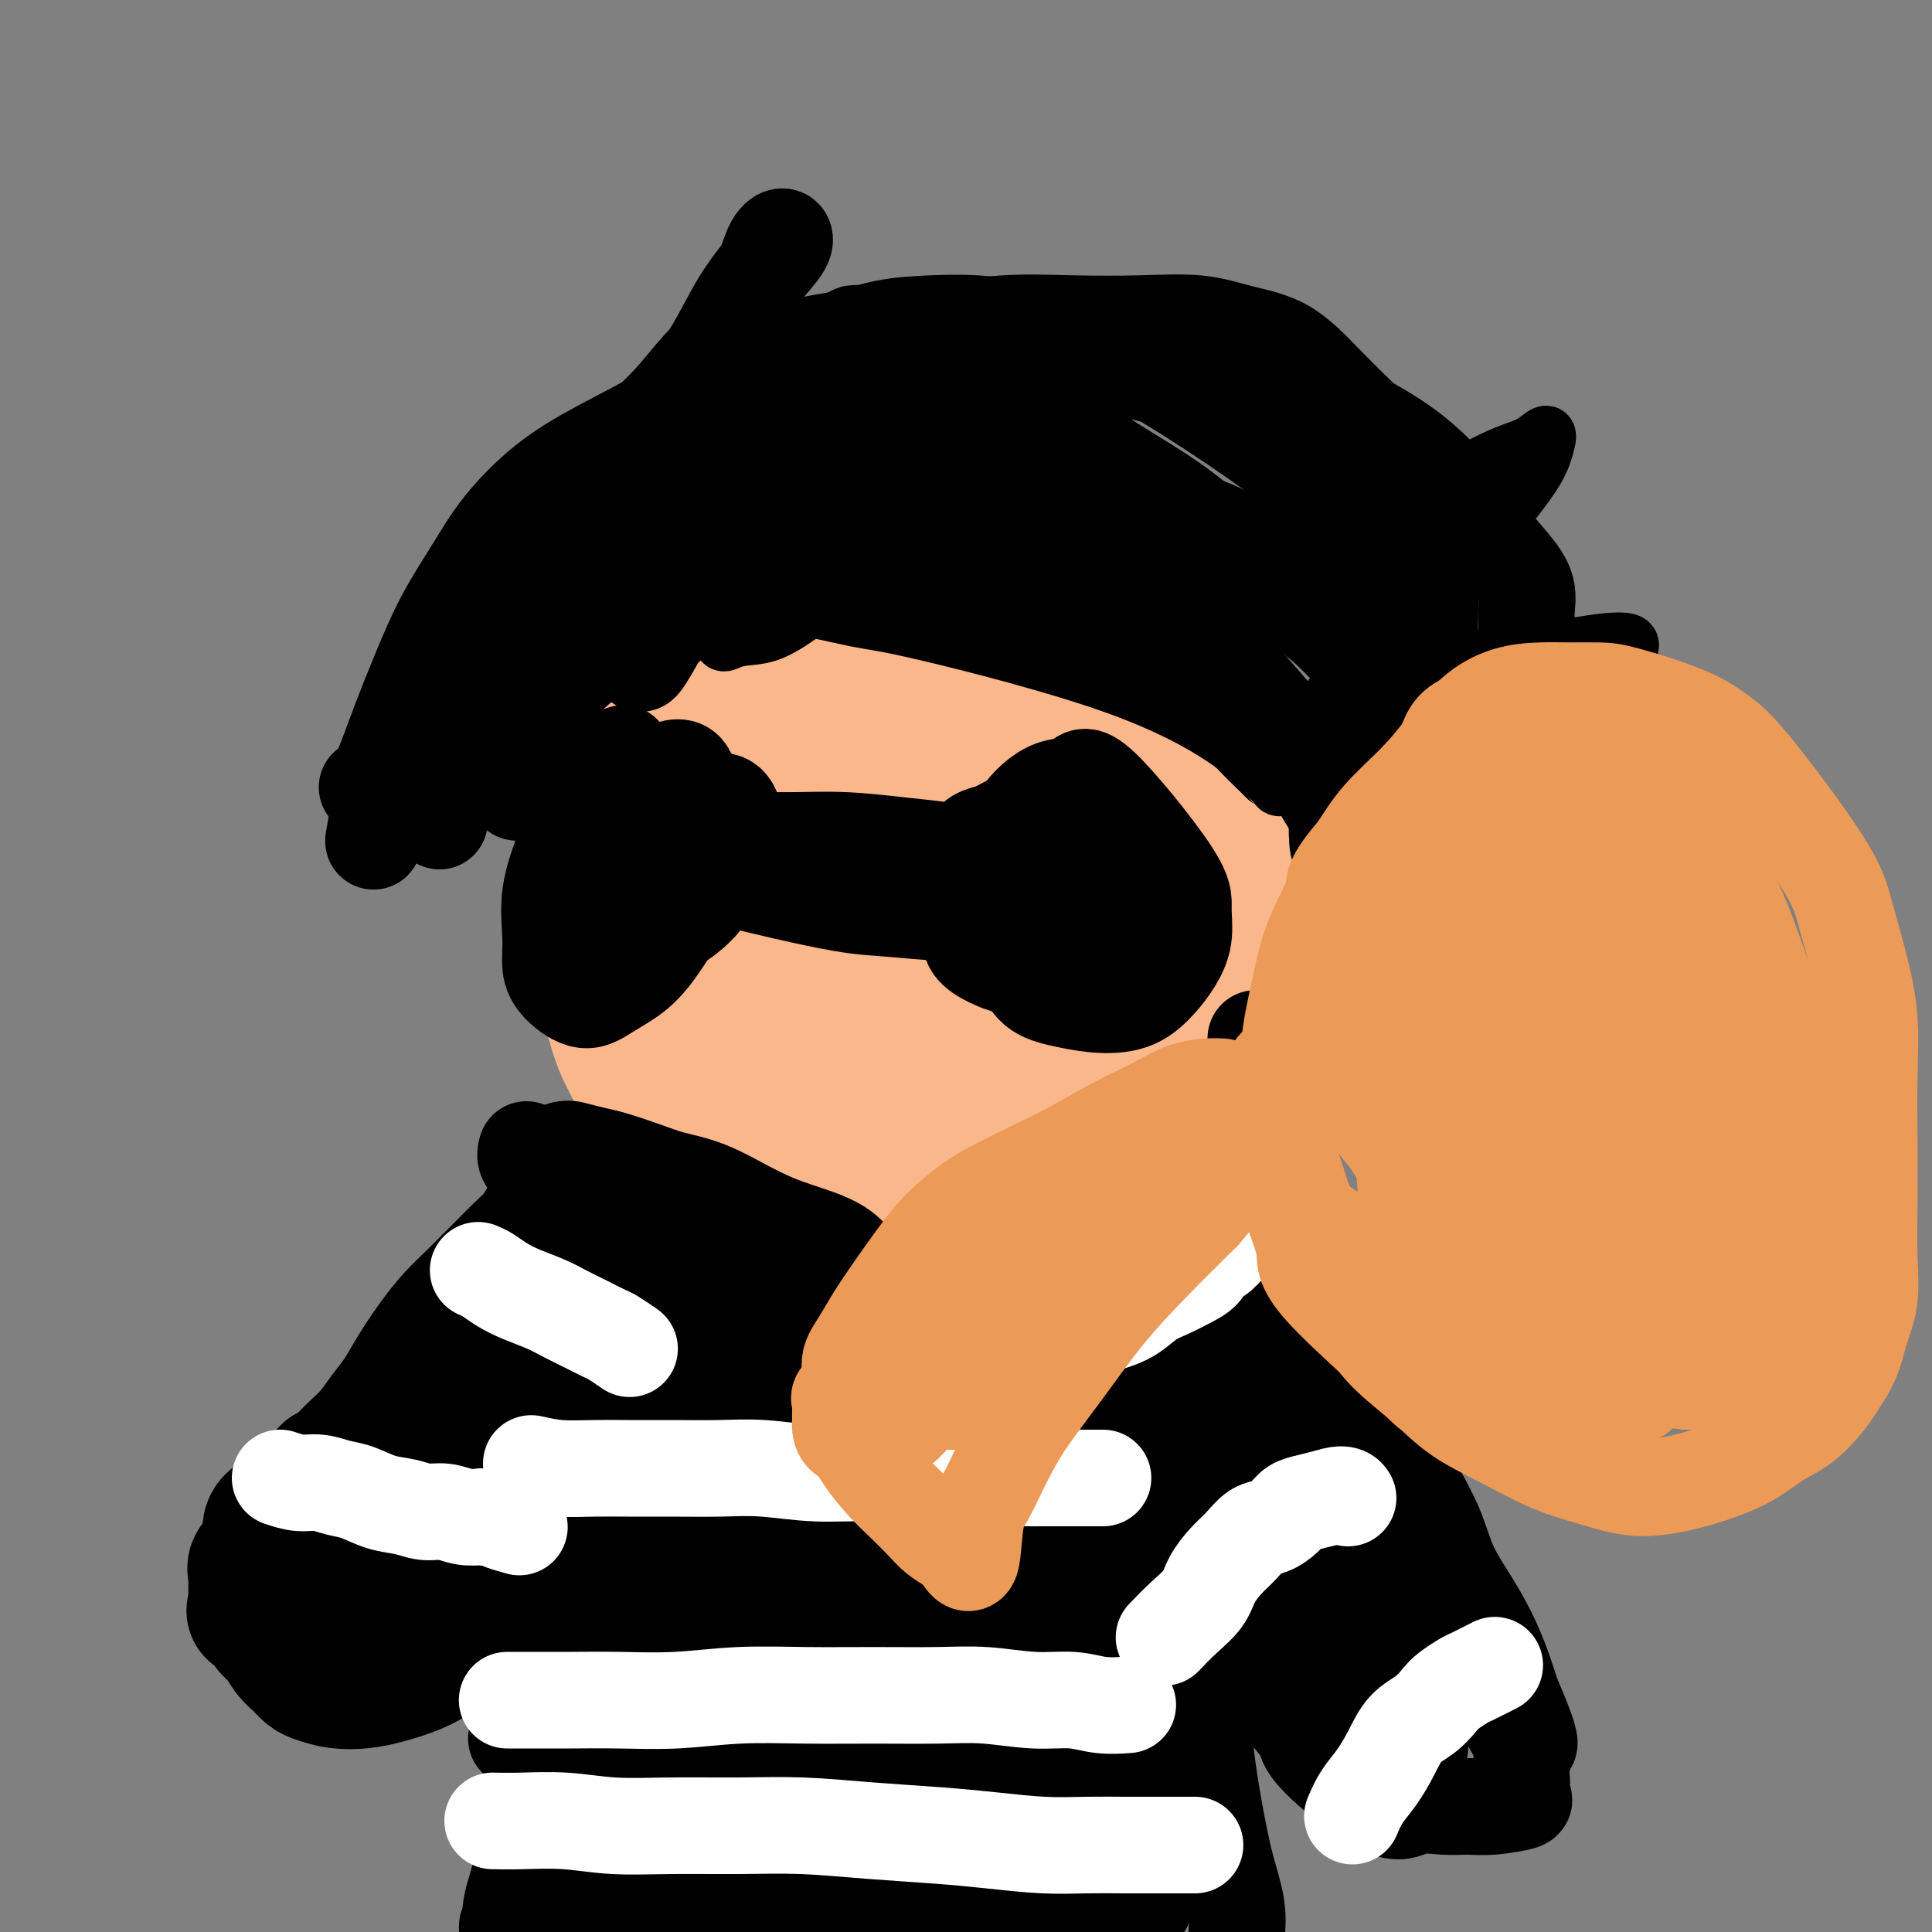 <svg viewBox='0 0 400 400' version='1.1' xmlns='http://www.w3.org/2000/svg' xmlns:xlink='http://www.w3.org/1999/xlink'><rect x="0" y="0" width="400" height="400" fill="#808080" stroke="none"/><g fill='none' stroke='#FBB78C' stroke-width='28' stroke-linecap='round' stroke-linejoin='round'><path d='M161,131c-1.303,0.344 -2.606,0.689 -4,1c-1.394,0.311 -2.879,0.589 -4,1c-1.121,0.411 -1.878,0.955 -3,2c-1.122,1.045 -2.610,2.590 -4,4c-1.390,1.410 -2.683,2.684 -4,4c-1.317,1.316 -2.660,2.672 -4,4c-1.340,1.328 -2.678,2.626 -4,4c-1.322,1.374 -2.627,2.824 -4,4c-1.373,1.176 -2.813,2.079 -4,3c-1.187,0.921 -2.122,1.859 -3,3c-0.878,1.141 -1.699,2.486 -2,4c-0.301,1.514 -0.081,3.198 0,5c0.081,1.802 0.022,3.723 0,6c-0.022,2.277 -0.006,4.909 0,7c0.006,2.091 0.002,3.640 0,5c-0.002,1.360 -0.000,2.531 0,4c0.000,1.469 0.000,3.234 0,5'/><path d='M121,197c0.209,6.805 1.732,5.818 3,7c1.268,1.182 2.281,4.532 3,7c0.719,2.468 1.142,4.054 2,6c0.858,1.946 2.150,4.250 3,6c0.850,1.750 1.258,2.944 2,4c0.742,1.056 1.819,1.974 3,3c1.181,1.026 2.466,2.159 4,3c1.534,0.841 3.317,1.391 5,2c1.683,0.609 3.266,1.277 5,2c1.734,0.723 3.619,1.500 6,2c2.381,0.500 5.259,0.723 8,1c2.741,0.277 5.345,0.609 8,1c2.655,0.391 5.360,0.842 8,1c2.640,0.158 5.213,0.024 8,0c2.787,-0.024 5.787,0.062 8,0c2.213,-0.062 3.640,-0.273 8,-1c4.360,-0.727 11.654,-1.970 16,-3c4.346,-1.030 5.743,-1.845 8,-3c2.257,-1.155 5.372,-2.649 8,-5c2.628,-2.351 4.768,-5.558 7,-8c2.232,-2.442 4.557,-4.118 6,-6c1.443,-1.882 2.004,-3.968 3,-6c0.996,-2.032 2.427,-4.009 3,-6c0.573,-1.991 0.286,-3.995 0,-6'/><path d='M256,198c0.909,-4.050 0.181,-5.176 0,-7c-0.181,-1.824 0.186,-4.348 0,-7c-0.186,-2.652 -0.926,-5.432 -2,-8c-1.074,-2.568 -2.484,-4.924 -4,-8c-1.516,-3.076 -3.139,-6.872 -5,-10c-1.861,-3.128 -3.962,-5.589 -6,-8c-2.038,-2.411 -4.014,-4.771 -6,-7c-1.986,-2.229 -3.982,-4.327 -6,-6c-2.018,-1.673 -4.058,-2.922 -6,-4c-1.942,-1.078 -3.784,-1.986 -6,-3c-2.216,-1.014 -4.804,-2.133 -7,-3c-2.196,-0.867 -3.999,-1.483 -6,-2c-2.001,-0.517 -4.200,-0.934 -7,-1c-2.800,-0.066 -6.201,0.219 -8,0c-1.799,-0.219 -1.997,-0.943 -7,0c-5.003,0.943 -14.810,3.553 -20,6c-5.190,2.447 -5.762,4.733 -7,7c-1.238,2.267 -3.141,4.517 -5,7c-1.859,2.483 -3.675,5.198 -5,8c-1.325,2.802 -2.159,5.689 -3,9c-0.841,3.311 -1.688,7.045 -2,10c-0.312,2.955 -0.089,5.130 0,8c0.089,2.870 0.045,6.435 0,10'/><path d='M138,189c-0.432,6.158 -0.510,7.554 0,10c0.510,2.446 1.610,5.943 3,9c1.390,3.057 3.070,5.674 5,8c1.930,2.326 4.108,4.360 6,6c1.892,1.640 3.497,2.884 6,4c2.503,1.116 5.903,2.103 9,3c3.097,0.897 5.892,1.704 9,2c3.108,0.296 6.530,0.081 10,-1c3.470,-1.081 6.987,-3.027 10,-5c3.013,-1.973 5.520,-3.973 8,-6c2.480,-2.027 4.933,-4.082 7,-6c2.067,-1.918 3.748,-3.699 5,-6c1.252,-2.301 2.077,-5.121 2,-8c-0.077,-2.879 -1.054,-5.817 0,-7c1.054,-1.183 4.139,-0.613 0,-8c-4.139,-7.387 -15.501,-22.733 -26,-31c-10.499,-8.267 -20.134,-9.457 -25,-10c-4.866,-0.543 -4.962,-0.441 -7,2c-2.038,2.441 -6.019,7.220 -10,12'/><path d='M150,157c-2.112,3.375 -2.391,5.814 -3,9c-0.609,3.186 -1.549,7.120 -2,11c-0.451,3.880 -0.413,7.707 0,11c0.413,3.293 1.202,6.052 4,11c2.798,4.948 7.604,12.087 11,16c3.396,3.913 5.383,4.602 8,5c2.617,0.398 5.863,0.504 9,0c3.137,-0.504 6.165,-1.620 9,-3c2.835,-1.380 5.477,-3.025 8,-5c2.523,-1.975 4.928,-4.281 7,-7c2.072,-2.719 3.813,-5.851 5,-9c1.187,-3.149 1.821,-6.316 2,-9c0.179,-2.684 -0.097,-4.885 0,-7c0.097,-2.115 0.568,-4.143 0,-6c-0.568,-1.857 -2.174,-3.542 -4,-5c-1.826,-1.458 -3.873,-2.689 -5,-4c-1.127,-1.311 -1.333,-2.702 -6,-3c-4.667,-0.298 -13.795,0.498 -18,2c-4.205,1.502 -3.488,3.712 -4,6c-0.512,2.288 -2.253,4.654 -3,7c-0.747,2.346 -0.499,4.670 0,7c0.499,2.330 1.250,4.665 2,7'/><path d='M170,191c1.027,2.910 2.593,3.186 5,4c2.407,0.814 5.653,2.167 9,3c3.347,0.833 6.795,1.148 10,1c3.205,-0.148 6.167,-0.757 9,-2c2.833,-1.243 5.538,-3.121 8,-5c2.462,-1.879 4.681,-3.761 6,-6c1.319,-2.239 1.736,-4.837 2,-8c0.264,-3.163 0.374,-6.892 0,-10c-0.374,-3.108 -1.230,-5.595 -5,-10c-3.770,-4.405 -10.452,-10.727 -15,-14c-4.548,-3.273 -6.963,-3.497 -10,-3c-3.037,0.497 -6.697,1.715 -10,3c-3.303,1.285 -6.248,2.636 -9,5c-2.752,2.364 -5.311,5.741 -7,9c-1.689,3.259 -2.508,6.400 -3,10c-0.492,3.600 -0.656,7.660 0,11c0.656,3.340 2.134,5.962 4,8c1.866,2.038 4.122,3.492 7,5c2.878,1.508 6.377,3.069 10,4c3.623,0.931 7.369,1.230 11,1c3.631,-0.230 7.149,-0.989 10,-2c2.851,-1.011 5.037,-2.272 7,-4c1.963,-1.728 3.704,-3.922 5,-6c1.296,-2.078 2.148,-4.039 3,-6'/><path d='M217,179c1.364,-2.745 0.772,-3.607 0,-5c-0.772,-1.393 -1.726,-3.317 -3,-5c-1.274,-1.683 -2.870,-3.126 -5,-4c-2.130,-0.874 -4.796,-1.181 -7,-1c-2.204,0.181 -3.948,0.848 -6,2c-2.052,1.152 -4.412,2.788 -6,5c-1.588,2.212 -2.404,4.999 -3,8c-0.596,3.001 -0.973,6.217 0,9c0.973,2.783 3.294,5.132 6,7c2.706,1.868 5.796,3.253 9,4c3.204,0.747 6.522,0.854 10,1c3.478,0.146 7.117,0.330 10,0c2.883,-0.330 5.009,-1.172 7,-2c1.991,-0.828 3.845,-1.640 5,-3c1.155,-1.360 1.610,-3.267 2,-5c0.390,-1.733 0.716,-3.290 0,-5c-0.716,-1.710 -2.472,-3.572 -4,-5c-1.528,-1.428 -2.828,-2.423 -6,-3c-3.172,-0.577 -8.218,-0.738 -11,0c-2.782,0.738 -3.301,2.375 -4,4c-0.699,1.625 -1.579,3.240 -2,5c-0.421,1.760 -0.383,3.666 0,5c0.383,1.334 1.109,2.095 2,3c0.891,0.905 1.945,1.952 3,3'/><path d='M214,197c1.493,2.147 2.726,2.015 4,2c1.274,-0.015 2.589,0.089 4,0c1.411,-0.089 2.918,-0.370 4,-1c1.082,-0.630 1.738,-1.609 2,-2c0.262,-0.391 0.131,-0.196 0,0'/><path d='M210,208c1.329,-0.268 2.657,-0.536 4,-1c1.343,-0.464 2.699,-1.124 4,-1c1.301,0.124 2.545,1.033 3,2c0.455,0.967 0.119,1.993 0,3c-0.119,1.007 -0.021,1.996 0,3c0.021,1.004 -0.036,2.023 0,3c0.036,0.977 0.164,1.911 0,3c-0.164,1.089 -0.621,2.332 0,2c0.621,-0.332 2.320,-2.238 3,-3c0.680,-0.762 0.340,-0.381 0,0'/></g>
<g fill='none' stroke='#000000' stroke-width='28' stroke-linecap='round' stroke-linejoin='round'><path d='M115,246c-0.050,0.691 -0.099,1.381 0,2c0.099,0.619 0.347,1.166 0,2c-0.347,0.834 -1.288,1.955 -2,3c-0.712,1.045 -1.194,2.015 -2,3c-0.806,0.985 -1.937,1.984 -3,3c-1.063,1.016 -2.058,2.048 -3,3c-0.942,0.952 -1.831,1.825 -3,3c-1.169,1.175 -2.620,2.652 -4,4c-1.380,1.348 -2.690,2.565 -4,4c-1.310,1.435 -2.619,3.087 -4,5c-1.381,1.913 -2.835,4.088 -4,6c-1.165,1.912 -2.041,3.562 -3,5c-0.959,1.438 -2.000,2.665 -3,4c-1.000,1.335 -1.959,2.778 -3,4c-1.041,1.222 -2.166,2.225 -3,3c-0.834,0.775 -1.378,1.324 -2,2c-0.622,0.676 -1.320,1.479 -2,2c-0.680,0.521 -1.340,0.761 -2,1'/><path d='M68,305c-7.009,7.921 -3.032,3.225 -2,2c1.032,-1.225 -0.880,1.022 -2,2c-1.120,0.978 -1.448,0.689 -2,1c-0.552,0.311 -1.329,1.224 -2,2c-0.671,0.776 -1.235,1.416 -2,2c-0.765,0.584 -1.729,1.111 -2,2c-0.271,0.889 0.152,2.140 0,3c-0.152,0.860 -0.878,1.328 -1,2c-0.122,0.672 0.360,1.549 0,2c-0.360,0.451 -1.560,0.477 -2,1c-0.440,0.523 -0.118,1.542 0,2c0.118,0.458 0.032,0.354 0,1c-0.032,0.646 -0.009,2.042 0,3c0.009,0.958 0.005,1.479 0,2'/><path d='M53,332c-0.576,2.607 -0.516,1.125 0,1c0.516,-0.125 1.489,1.107 2,2c0.511,0.893 0.560,1.447 1,2c0.440,0.553 1.271,1.103 2,2c0.729,0.897 1.355,2.139 2,3c0.645,0.861 1.309,1.342 2,2c0.691,0.658 1.411,1.495 2,2c0.589,0.505 1.048,0.680 2,1c0.952,0.320 2.395,0.786 4,1c1.605,0.214 3.370,0.176 5,0c1.630,-0.176 3.125,-0.490 5,-1c1.875,-0.510 4.131,-1.216 6,-2c1.869,-0.784 3.351,-1.646 5,-3c1.649,-1.354 3.466,-3.202 5,-5c1.534,-1.798 2.784,-3.548 4,-5c1.216,-1.452 2.398,-2.606 4,-5c1.602,-2.394 3.624,-6.029 5,-8c1.376,-1.971 2.108,-2.277 3,-3c0.892,-0.723 1.946,-1.861 3,-3'/><path d='M115,313c4.248,-4.793 2.867,-2.277 3,-2c0.133,0.277 1.778,-1.685 3,-3c1.222,-1.315 2.020,-1.982 3,-3c0.980,-1.018 2.141,-2.388 3,-4c0.859,-1.612 1.414,-3.466 2,-5c0.586,-1.534 1.201,-2.747 2,-4c0.799,-1.253 1.782,-2.544 2,-4c0.218,-1.456 -0.328,-3.076 0,-4c0.328,-0.924 1.530,-1.151 2,-2c0.470,-0.849 0.208,-2.320 0,-3c-0.208,-0.680 -0.364,-0.568 0,-1c0.364,-0.432 1.247,-1.409 2,-2c0.753,-0.591 1.377,-0.795 2,-1'/><path d='M139,275c1.854,-4.364 0.490,-2.275 0,-2c-0.490,0.275 -0.107,-1.264 0,-2c0.107,-0.736 -0.062,-0.667 0,-1c0.062,-0.333 0.356,-1.066 0,-2c-0.356,-0.934 -1.363,-2.067 -2,-3c-0.637,-0.933 -0.906,-1.665 -2,-2c-1.094,-0.335 -3.015,-0.273 -5,0c-1.985,0.273 -4.034,0.755 -6,1c-1.966,0.245 -3.848,0.251 -6,1c-2.152,0.749 -4.574,2.240 -7,4c-2.426,1.760 -4.854,3.789 -7,6c-2.146,2.211 -4.008,4.604 -6,7c-1.992,2.396 -4.112,4.793 -6,7c-1.888,2.207 -3.542,4.222 -5,6c-1.458,1.778 -2.719,3.319 -4,5c-1.281,1.681 -2.580,3.502 -3,5c-0.420,1.498 0.041,2.673 0,4c-0.041,1.327 -0.583,2.808 0,3c0.583,0.192 2.292,-0.904 4,-2'/><path d='M84,310c1.646,-1.276 3.761,-3.465 6,-6c2.239,-2.535 4.601,-5.416 7,-8c2.399,-2.584 4.834,-4.870 7,-7c2.166,-2.130 4.064,-4.104 6,-6c1.936,-1.896 3.911,-3.714 6,-5c2.089,-1.286 4.292,-2.040 6,-3c1.708,-0.960 2.919,-2.125 4,-3c1.081,-0.875 2.030,-1.461 3,-2c0.970,-0.539 1.960,-1.030 2,-1c0.040,0.030 -0.869,0.581 -2,2c-1.131,1.419 -2.484,3.705 -4,6c-1.516,2.295 -3.194,4.601 -5,7c-1.806,2.399 -3.739,4.893 -6,7c-2.261,2.107 -4.848,3.827 -7,6c-2.152,2.173 -3.868,4.799 -6,7c-2.132,2.201 -4.678,3.978 -7,6c-2.322,2.022 -4.419,4.289 -6,6c-1.581,1.711 -2.645,2.867 -4,4c-1.355,1.133 -3.002,2.242 -4,3c-0.998,0.758 -1.345,1.166 -2,2c-0.655,0.834 -1.616,2.096 -2,2c-0.384,-0.096 -0.192,-1.548 0,-3'/><path d='M76,324c-0.010,-0.996 -0.034,-1.984 0,-3c0.034,-1.016 0.126,-2.058 0,-3c-0.126,-0.942 -0.470,-1.783 0,-3c0.470,-1.217 1.753,-2.808 3,-5c1.247,-2.192 2.459,-4.984 4,-8c1.541,-3.016 3.412,-6.255 5,-9c1.588,-2.745 2.892,-4.996 4,-7c1.108,-2.004 2.021,-3.759 3,-5c0.979,-1.241 2.025,-1.966 3,-3c0.975,-1.034 1.878,-2.375 2,-3c0.122,-0.625 -0.537,-0.534 0,-1c0.537,-0.466 2.271,-1.490 3,-2c0.729,-0.510 0.453,-0.508 1,-1c0.547,-0.492 1.916,-1.479 3,-2c1.084,-0.521 1.881,-0.578 3,-1c1.119,-0.422 2.559,-1.211 4,-2'/><path d='M114,266c3.815,-2.547 3.852,-1.416 5,-1c1.148,0.416 3.405,0.115 5,0c1.595,-0.115 2.526,-0.045 4,0c1.474,0.045 3.489,0.066 5,0c1.511,-0.066 2.517,-0.221 4,0c1.483,0.221 3.443,0.816 5,1c1.557,0.184 2.712,-0.042 4,0c1.288,0.042 2.710,0.351 4,1c1.290,0.649 2.448,1.638 4,2c1.552,0.362 3.499,0.097 5,0c1.501,-0.097 2.558,-0.026 4,0c1.442,0.026 3.269,0.007 5,0c1.731,-0.007 3.365,-0.002 5,0c1.635,0.002 3.270,0.000 5,0c1.730,-0.000 3.557,-0.000 5,0c1.443,0.000 2.504,0.000 4,0c1.496,-0.000 3.427,-0.000 5,0c1.573,0.000 2.786,0.000 4,0'/><path d='M196,269c9.990,0.263 -6.033,-0.580 -14,-2c-7.967,-1.420 -7.876,-3.416 -10,-5c-2.124,-1.584 -6.464,-2.756 -10,-4c-3.536,-1.244 -6.270,-2.561 -9,-4c-2.730,-1.439 -5.457,-3.001 -8,-4c-2.543,-0.999 -4.903,-1.434 -7,-2c-2.097,-0.566 -3.932,-1.262 -6,-2c-2.068,-0.738 -4.369,-1.517 -6,-2c-1.631,-0.483 -2.593,-0.668 -4,-1c-1.407,-0.332 -3.259,-0.809 -4,-1c-0.741,-0.191 -0.370,-0.095 0,0'/></g>
<g fill='none' stroke='#000000' stroke-width='20' stroke-linecap='round' stroke-linejoin='round'><path d='M109,238c-0.167,0.634 -0.334,1.267 0,2c0.334,0.733 1.169,1.564 2,3c0.831,1.436 1.660,3.477 3,5c1.340,1.523 3.193,2.529 5,4c1.807,1.471 3.567,3.406 5,5c1.433,1.594 2.538,2.847 4,4c1.462,1.153 3.279,2.207 5,3c1.721,0.793 3.344,1.326 5,2c1.656,0.674 3.344,1.491 5,2c1.656,0.509 3.281,0.711 5,1c1.719,0.289 3.532,0.666 5,1c1.468,0.334 2.590,0.625 4,1c1.410,0.375 3.107,0.832 5,1c1.893,0.168 3.982,0.045 6,0c2.018,-0.045 3.963,-0.012 6,0c2.037,0.012 4.164,0.003 6,0c1.836,-0.003 3.382,-0.001 5,0c1.618,0.001 3.309,0.000 5,0'/><path d='M190,272c5.148,0.001 4.019,0.002 5,0c0.981,-0.002 4.074,-0.007 6,0c1.926,0.007 2.686,0.026 4,0c1.314,-0.026 3.184,-0.095 5,0c1.816,0.095 3.580,0.356 5,0c1.420,-0.356 2.497,-1.329 4,-2c1.503,-0.671 3.433,-1.038 5,-2c1.567,-0.962 2.772,-2.517 4,-4c1.228,-1.483 2.478,-2.893 4,-5c1.522,-2.107 3.317,-4.912 5,-7c1.683,-2.088 3.256,-3.458 5,-5c1.744,-1.542 3.660,-3.256 5,-5c1.340,-1.744 2.104,-3.520 3,-5c0.896,-1.480 1.925,-2.665 3,-4c1.075,-1.335 2.197,-2.820 3,-4c0.803,-1.180 1.287,-2.055 2,-3c0.713,-0.945 1.655,-1.961 2,-3c0.345,-1.039 0.092,-2.102 0,-3c-0.092,-0.898 -0.025,-1.633 0,-2c0.025,-0.367 0.007,-0.368 0,-1c-0.007,-0.632 -0.002,-1.895 0,-2c0.002,-0.105 0.001,0.947 0,2'/><path d='M260,217c0.066,-0.470 0.230,1.353 0,3c-0.230,1.647 -0.853,3.116 -2,5c-1.147,1.884 -2.818,4.184 -4,6c-1.182,1.816 -1.873,3.148 -5,7c-3.127,3.852 -8.688,10.224 -12,14c-3.312,3.776 -4.376,4.956 -6,6c-1.624,1.044 -3.809,1.950 -6,3c-2.191,1.050 -4.388,2.242 -6,3c-1.612,0.758 -2.637,1.083 -6,2c-3.363,0.917 -9.062,2.426 -15,3c-5.938,0.574 -12.113,0.212 -18,0c-5.887,-0.212 -11.486,-0.275 -16,-1c-4.514,-0.725 -7.942,-2.112 -12,-4c-4.058,-1.888 -8.746,-4.278 -13,-7c-4.254,-2.722 -8.072,-5.778 -11,-8c-2.928,-2.222 -4.964,-3.611 -7,-5'/><path d='M121,244c-3.240,-2.321 -2.340,-1.622 -2,-1c0.340,0.622 0.119,1.167 0,2c-0.119,0.833 -0.137,1.952 0,3c0.137,1.048 0.429,2.024 0,3c-0.429,0.976 -1.579,1.952 -2,3c-0.421,1.048 -0.113,2.167 0,3c0.113,0.833 0.032,1.381 0,2c-0.032,0.619 -0.016,1.310 0,2'/><path d='M117,261c-0.667,2.833 -0.333,1.417 0,0'/><path d='M201,265c1.179,-0.209 2.358,-0.418 4,-1c1.642,-0.582 3.746,-1.537 6,-3c2.254,-1.463 4.656,-3.434 7,-5c2.344,-1.566 4.630,-2.727 7,-4c2.370,-1.273 4.825,-2.658 7,-4c2.175,-1.342 4.070,-2.643 6,-4c1.930,-1.357 3.896,-2.771 6,-4c2.104,-1.229 4.348,-2.273 6,-3c1.652,-0.727 2.714,-1.138 4,-2c1.286,-0.862 2.797,-2.174 4,-3c1.203,-0.826 2.098,-1.166 3,-2c0.902,-0.834 1.811,-2.163 2,-3c0.189,-0.837 -0.342,-1.183 0,-2c0.342,-0.817 1.555,-2.106 2,-3c0.445,-0.894 0.120,-1.395 0,-2c-0.120,-0.605 -0.034,-1.316 0,-2c0.034,-0.684 0.017,-1.342 0,-2'/><path d='M265,216c1.078,-2.475 1.773,-1.662 2,-1c0.227,0.662 -0.013,1.172 0,2c0.013,0.828 0.279,1.972 0,3c-0.279,1.028 -1.102,1.940 -2,3c-0.898,1.060 -1.871,2.269 -3,4c-1.129,1.731 -2.413,3.986 -4,6c-1.587,2.014 -3.476,3.789 -5,6c-1.524,2.211 -2.681,4.859 -4,7c-1.319,2.141 -2.798,3.775 -4,5c-1.202,1.225 -2.126,2.040 -3,3c-0.874,0.960 -1.697,2.066 -2,3c-0.303,0.934 -0.087,1.695 0,2c0.087,0.305 0.043,0.152 0,0'/><path d='M261,228c0.049,0.870 0.099,1.739 0,3c-0.099,1.261 -0.345,2.913 0,5c0.345,2.087 1.281,4.610 2,7c0.719,2.390 1.220,4.646 2,7c0.780,2.354 1.839,4.805 3,7c1.161,2.195 2.424,4.134 4,7c1.576,2.866 3.463,6.658 5,10c1.537,3.342 2.722,6.232 4,9c1.278,2.768 2.648,5.414 4,8c1.352,2.586 2.686,5.113 4,8c1.314,2.887 2.610,6.135 4,9c1.390,2.865 2.876,5.346 4,8c1.124,2.654 1.887,5.482 3,8c1.113,2.518 2.577,4.726 4,7c1.423,2.274 2.806,4.612 4,7c1.194,2.388 2.198,4.825 3,7c0.802,2.175 1.401,4.087 2,6'/><path d='M313,351c7.304,16.795 1.565,8.282 0,6c-1.565,-2.282 1.043,1.669 2,4c0.957,2.331 0.261,3.044 0,4c-0.261,0.956 -0.089,2.155 0,3c0.089,0.845 0.093,1.337 0,2c-0.093,0.663 -0.284,1.499 0,2c0.284,0.501 1.042,0.668 0,1c-1.042,0.332 -3.883,0.830 -6,1c-2.117,0.170 -3.510,0.012 -5,0c-1.490,-0.012 -3.076,0.122 -5,0c-1.924,-0.122 -4.185,-0.498 -6,0c-1.815,0.498 -3.185,1.872 -7,0c-3.815,-1.872 -10.074,-6.990 -13,-10c-2.926,-3.010 -2.519,-3.912 -3,-5c-0.481,-1.088 -1.851,-2.360 -3,-4c-1.149,-1.640 -2.079,-3.647 -3,-6c-0.921,-2.353 -1.835,-5.053 -3,-8c-1.165,-2.947 -2.583,-6.139 -4,-9c-1.417,-2.861 -2.833,-5.389 -4,-8c-1.167,-2.611 -2.083,-5.306 -3,-8'/><path d='M250,316c-3.331,-7.572 -3.160,-7.001 -4,-9c-0.840,-1.999 -2.692,-6.567 -4,-10c-1.308,-3.433 -2.071,-5.733 -3,-8c-0.929,-2.267 -2.025,-4.503 -3,-7c-0.975,-2.497 -1.831,-5.255 -2,-8c-0.169,-2.745 0.347,-5.478 0,-8c-0.347,-2.522 -1.558,-4.832 -2,-7c-0.442,-2.168 -0.114,-4.194 0,-6c0.114,-1.806 0.013,-3.394 0,-5c-0.013,-1.606 0.063,-3.232 0,-3c-0.063,0.232 -0.265,2.321 0,4c0.265,1.679 0.995,2.948 2,5c1.005,2.052 2.283,4.886 4,8c1.717,3.114 3.872,6.507 6,10c2.128,3.493 4.230,7.086 6,11c1.770,3.914 3.207,8.151 5,12c1.793,3.849 3.943,7.312 6,11c2.057,3.688 4.021,7.601 6,11c1.979,3.399 3.974,6.282 6,9c2.026,2.718 4.084,5.270 6,8c1.916,2.730 3.690,5.637 5,8c1.310,2.363 2.155,4.181 3,6'/><path d='M287,348c5.506,9.130 3.271,5.455 3,5c-0.271,-0.455 1.421,2.309 2,4c0.579,1.691 0.046,2.309 0,2c-0.046,-0.309 0.395,-1.545 0,-3c-0.395,-1.455 -1.626,-3.128 -3,-6c-1.374,-2.872 -2.890,-6.944 -5,-11c-2.110,-4.056 -4.812,-8.095 -7,-13c-2.188,-4.905 -3.860,-10.676 -6,-16c-2.140,-5.324 -4.748,-10.202 -7,-15c-2.252,-4.798 -4.147,-9.515 -6,-14c-1.853,-4.485 -3.663,-8.736 -5,-12c-1.337,-3.264 -2.202,-5.541 -3,-8c-0.798,-2.459 -1.529,-5.100 -2,-7c-0.471,-1.900 -0.683,-3.060 0,-3c0.683,0.060 2.261,1.341 4,3c1.739,1.659 3.640,3.698 6,7c2.360,3.302 5.178,7.869 8,12c2.822,4.131 5.648,7.828 8,12c2.352,4.172 4.228,8.819 6,13c1.772,4.181 3.439,7.895 5,11c1.561,3.105 3.018,5.601 4,8c0.982,2.399 1.491,4.699 2,7'/><path d='M291,324c3.063,6.937 2.220,4.779 2,5c-0.220,0.221 0.183,2.819 0,3c-0.183,0.181 -0.952,-2.057 -2,-4c-1.048,-1.943 -2.374,-3.593 -4,-6c-1.626,-2.407 -3.551,-5.571 -5,-8c-1.449,-2.429 -2.421,-4.122 -6,-12c-3.579,-7.878 -9.764,-21.939 -12,-28c-2.236,-6.061 -0.525,-4.121 0,-2c0.525,2.121 -0.138,4.422 0,7c0.138,2.578 1.078,5.431 2,8c0.922,2.569 1.826,4.853 3,8c1.174,3.147 2.618,7.159 4,11c1.382,3.841 2.702,7.513 4,11c1.298,3.487 2.574,6.788 4,10c1.426,3.212 3.001,6.335 4,9c0.999,2.665 1.423,4.871 2,7c0.577,2.129 1.308,4.180 2,6c0.692,1.820 1.346,3.410 2,5'/><path d='M291,354c4.630,13.146 2.706,6.011 2,4c-0.706,-2.011 -0.194,1.102 0,2c0.194,0.898 0.071,-0.420 0,-2c-0.071,-1.580 -0.088,-3.424 0,-6c0.088,-2.576 0.282,-5.886 0,-9c-0.282,-3.114 -1.040,-6.033 -2,-9c-0.960,-2.967 -2.123,-5.981 -3,-8c-0.877,-2.019 -1.467,-3.044 -3,-5c-1.533,-1.956 -4.009,-4.845 -5,-6c-0.991,-1.155 -0.495,-0.578 0,0'/><path d='M136,278c0.013,0.602 0.025,1.204 0,2c-0.025,0.796 -0.089,1.785 0,3c0.089,1.215 0.330,2.657 0,4c-0.330,1.343 -1.232,2.586 -2,4c-0.768,1.414 -1.403,2.998 -2,5c-0.597,2.002 -1.157,4.422 -2,7c-0.843,2.578 -1.968,5.312 -3,8c-1.032,2.688 -1.971,5.329 -3,8c-1.029,2.671 -2.149,5.373 -3,8c-0.851,2.627 -1.435,5.178 -2,8c-0.565,2.822 -1.112,5.915 -2,9c-0.888,3.085 -2.117,6.163 -3,9c-0.883,2.837 -1.421,5.434 -2,8c-0.579,2.566 -1.199,5.101 -2,8c-0.801,2.899 -1.782,6.162 -2,9c-0.218,2.838 0.328,5.249 0,8c-0.328,2.751 -1.531,5.840 -2,8c-0.469,2.160 -0.203,3.389 0,5c0.203,1.611 0.344,3.603 0,5c-0.344,1.397 -1.172,2.198 -2,3'/><path d='M104,407c-0.928,6.226 -0.249,2.793 0,2c0.249,-0.793 0.067,1.056 0,2c-0.067,0.944 -0.019,0.984 0,1c0.019,0.016 0.010,0.008 0,0'/><path d='M228,271c-0.011,0.755 -0.022,1.510 0,3c0.022,1.490 0.077,3.716 0,6c-0.077,2.284 -0.285,4.626 0,7c0.285,2.374 1.065,4.780 2,8c0.935,3.220 2.026,7.254 3,11c0.974,3.746 1.832,7.203 3,11c1.168,3.797 2.645,7.934 4,12c1.355,4.066 2.589,8.062 4,12c1.411,3.938 2.998,7.819 4,12c1.002,4.181 1.417,8.663 2,13c0.583,4.337 1.333,8.530 2,12c0.667,3.470 1.250,6.217 2,9c0.750,2.783 1.665,5.601 2,8c0.335,2.399 0.090,4.381 0,6c-0.090,1.619 -0.024,2.877 0,4c0.024,1.123 0.006,2.110 0,3c-0.006,0.890 -0.002,1.683 0,2c0.002,0.317 0.001,0.159 0,0'/><path d='M257,312c-0.012,1.360 -0.024,2.721 0,4c0.024,1.279 0.084,2.478 0,4c-0.084,1.522 -0.313,3.367 0,5c0.313,1.633 1.167,3.055 2,5c0.833,1.945 1.644,4.414 3,7c1.356,2.586 3.257,5.289 5,8c1.743,2.711 3.329,5.431 5,8c1.671,2.569 3.427,4.988 5,7c1.573,2.012 2.962,3.619 4,5c1.038,1.381 1.725,2.538 2,3c0.275,0.462 0.137,0.231 0,0'/><path d='M131,278c-2.568,1.093 -5.136,2.185 -6,3c-0.864,0.815 -0.024,1.352 0,2c0.024,0.648 -0.770,1.407 0,2c0.770,0.593 3.103,1.018 6,1c2.897,-0.018 6.359,-0.481 10,-1c3.641,-0.519 7.460,-1.094 12,-2c4.540,-0.906 9.802,-2.141 15,-3c5.198,-0.859 10.332,-1.341 15,-2c4.668,-0.659 8.870,-1.496 12,-2c3.130,-0.504 5.186,-0.674 8,-1c2.814,-0.326 6.384,-0.808 6,-1c-0.384,-0.192 -4.721,-0.093 -9,0c-4.279,0.093 -8.500,0.181 -13,1c-4.500,0.819 -9.280,2.369 -14,4c-4.720,1.631 -9.381,3.343 -13,5c-3.619,1.657 -6.197,3.259 -9,5c-2.803,1.741 -5.832,3.623 -8,5c-2.168,1.377 -3.477,2.251 -4,3c-0.523,0.749 -0.262,1.375 0,2'/><path d='M139,299c2.665,0.046 15.328,-4.841 24,-8c8.672,-3.159 13.355,-4.592 19,-6c5.645,-1.408 12.253,-2.792 17,-4c4.747,-1.208 7.631,-2.240 11,-3c3.369,-0.760 7.221,-1.249 8,-1c0.779,0.249 -1.515,1.234 -5,3c-3.485,1.766 -8.162,4.313 -14,7c-5.838,2.687 -12.838,5.515 -20,8c-7.162,2.485 -14.486,4.628 -21,7c-6.514,2.372 -12.218,4.973 -17,7c-4.782,2.027 -8.643,3.479 -12,5c-3.357,1.521 -6.209,3.110 -8,4c-1.791,0.890 -2.521,1.080 -2,1c0.521,-0.080 2.293,-0.431 5,-1c2.707,-0.569 6.347,-1.357 11,-3c4.653,-1.643 10.317,-4.139 17,-7c6.683,-2.861 14.386,-6.085 21,-9c6.614,-2.915 12.140,-5.521 21,-9c8.860,-3.479 21.055,-7.829 27,-10c5.945,-2.171 5.639,-2.161 6,-2c0.361,0.161 1.389,0.475 0,2c-1.389,1.525 -5.194,4.263 -9,7'/><path d='M218,287c-4.106,2.971 -9.871,5.898 -16,9c-6.129,3.102 -12.622,6.380 -19,10c-6.378,3.620 -12.641,7.582 -18,11c-5.359,3.418 -9.812,6.292 -14,9c-4.188,2.708 -8.110,5.250 -11,7c-2.890,1.750 -4.749,2.708 -7,4c-2.251,1.292 -4.893,2.919 -3,3c1.893,0.081 8.321,-1.385 13,-3c4.679,-1.615 7.608,-3.381 19,-8c11.392,-4.619 31.246,-12.093 42,-16c10.754,-3.907 12.406,-4.247 15,-5c2.594,-0.753 6.128,-1.918 9,-3c2.872,-1.082 5.082,-2.079 4,-2c-1.082,0.079 -5.457,1.235 -11,3c-5.543,1.765 -12.254,4.140 -19,7c-6.746,2.860 -13.526,6.206 -21,9c-7.474,2.794 -15.642,5.036 -23,8c-7.358,2.964 -13.905,6.651 -20,10c-6.095,3.349 -11.737,6.362 -16,9c-4.263,2.638 -7.148,4.903 -10,7c-2.852,2.097 -5.672,4.028 -5,4c0.672,-0.028 4.836,-2.014 9,-4'/><path d='M116,356c4.069,-1.978 9.740,-4.925 16,-8c6.260,-3.075 13.109,-6.280 20,-10c6.891,-3.720 13.825,-7.955 21,-11c7.175,-3.045 14.591,-4.900 21,-7c6.409,-2.100 11.812,-4.445 17,-6c5.188,-1.555 10.163,-2.319 14,-3c3.837,-0.681 6.537,-1.279 8,-1c1.463,0.279 1.688,1.433 0,3c-1.688,1.567 -5.288,3.545 -10,6c-4.712,2.455 -10.536,5.386 -17,9c-6.464,3.614 -13.567,7.909 -21,12c-7.433,4.091 -15.195,7.977 -22,12c-6.805,4.023 -12.653,8.183 -18,11c-5.347,2.817 -10.191,4.291 -14,6c-3.809,1.709 -6.581,3.654 -9,5c-2.419,1.346 -4.483,2.095 -3,2c1.483,-0.095 6.514,-1.032 12,-3c5.486,-1.968 11.429,-4.966 18,-8c6.571,-3.034 13.772,-6.103 21,-9c7.228,-2.897 14.484,-5.622 21,-8c6.516,-2.378 12.293,-4.411 17,-6c4.707,-1.589 8.344,-2.736 12,-4c3.656,-1.264 7.330,-2.647 7,-2c-0.330,0.647 -4.665,3.323 -9,6'/><path d='M218,342c-4.369,2.847 -10.792,6.963 -18,11c-7.208,4.037 -15.200,7.993 -23,12c-7.800,4.007 -15.407,8.063 -22,12c-6.593,3.937 -12.172,7.755 -17,11c-4.828,3.245 -8.905,5.918 -12,8c-3.095,2.082 -5.209,3.574 -7,5c-1.791,1.426 -3.259,2.787 -2,3c1.259,0.213 5.245,-0.724 10,-2c4.755,-1.276 10.280,-2.893 16,-5c5.720,-2.107 11.635,-4.704 19,-7c7.365,-2.296 16.180,-4.291 22,-6c5.820,-1.709 8.644,-3.131 20,-5c11.356,-1.869 31.243,-4.186 40,-5c8.757,-0.814 6.385,-0.125 5,0c-1.385,0.125 -1.784,-0.314 -4,0c-2.216,0.314 -6.251,1.381 -11,2c-4.749,0.619 -10.212,0.790 -16,1c-5.788,0.210 -11.902,0.458 -19,1c-7.098,0.542 -15.180,1.377 -23,2c-7.820,0.623 -15.377,1.035 -22,2c-6.623,0.965 -12.311,2.482 -18,4'/><path d='M136,386c-20.193,2.562 -14.176,2.968 -14,4c0.176,1.032 -5.487,2.689 -9,4c-3.513,1.311 -4.874,2.277 -6,3c-1.126,0.723 -2.016,1.202 -2,2c0.016,0.798 0.938,1.914 3,3c2.062,1.086 5.264,2.141 9,3c3.736,0.859 8.008,1.521 13,2c4.992,0.479 10.706,0.776 16,1c5.294,0.224 10.167,0.375 16,0c5.833,-0.375 12.625,-1.277 18,-2c5.375,-0.723 9.333,-1.266 16,-2c6.667,-0.734 16.042,-1.659 23,-4c6.958,-2.341 11.497,-6.097 13,-8c1.503,-1.903 -0.031,-1.952 -2,-3c-1.969,-1.048 -4.374,-3.093 -7,-5c-2.626,-1.907 -5.473,-3.675 -9,-6c-3.527,-2.325 -7.735,-5.206 -11,-8c-3.265,-2.794 -5.586,-5.502 -8,-8c-2.414,-2.498 -4.919,-4.788 -6,-7c-1.081,-2.212 -0.737,-4.346 0,-7c0.737,-2.654 1.869,-5.827 3,-9'/><path d='M192,339c1.551,-4.277 3.927,-6.968 6,-9c2.073,-2.032 3.843,-3.405 6,-4c2.157,-0.595 4.701,-0.412 7,0c2.299,0.412 4.353,1.051 6,2c1.647,0.949 2.889,2.206 4,4c1.111,1.794 2.092,4.125 3,7c0.908,2.875 1.741,6.295 2,10c0.259,3.705 -0.058,7.693 0,12c0.058,4.307 0.492,8.931 0,13c-0.492,4.069 -1.909,7.584 -3,11c-1.091,3.416 -1.856,6.733 -2,9c-0.144,2.267 0.335,3.483 0,5c-0.335,1.517 -1.482,3.335 -2,4c-0.518,0.665 -0.408,0.176 0,-1c0.408,-1.176 1.113,-3.038 2,-5c0.887,-1.962 1.957,-4.024 3,-6c1.043,-1.976 2.059,-3.868 3,-6c0.941,-2.132 1.807,-4.505 2,-6c0.193,-1.495 -0.289,-2.112 0,-3c0.289,-0.888 1.347,-2.047 2,-3c0.653,-0.953 0.901,-1.701 0,-2c-0.901,-0.299 -2.950,-0.150 -5,0'/><path d='M226,371c-1.988,0.069 -4.457,1.243 -7,2c-2.543,0.757 -5.160,1.098 -8,2c-2.840,0.902 -5.901,2.366 -9,4c-3.099,1.634 -6.234,3.438 -9,5c-2.766,1.562 -5.164,2.884 -7,4c-1.836,1.116 -3.111,2.028 -4,3c-0.889,0.972 -1.393,2.006 0,2c1.393,-0.006 4.681,-1.052 8,-2c3.319,-0.948 6.667,-1.799 10,-3c3.333,-1.201 6.650,-2.751 10,-4c3.350,-1.249 6.732,-2.196 10,-3c3.268,-0.804 6.421,-1.463 9,-2c2.579,-0.537 4.584,-0.950 6,-2c1.416,-1.050 2.242,-2.736 3,-3c0.758,-0.264 1.449,0.895 0,-3c-1.449,-3.895 -5.037,-12.845 -7,-17c-1.963,-4.155 -2.302,-3.517 -3,-4c-0.698,-0.483 -1.754,-2.088 -2,-3c-0.246,-0.912 0.318,-1.130 0,-2c-0.318,-0.870 -1.520,-2.391 -2,-2c-0.480,0.391 -0.240,2.696 0,5'/><path d='M224,348c0.026,1.663 0.090,3.319 0,5c-0.090,1.681 -0.333,3.385 0,5c0.333,1.615 1.243,3.140 2,5c0.757,1.860 1.363,4.055 2,6c0.637,1.945 1.306,3.638 2,6c0.694,2.362 1.413,5.391 2,7c0.587,1.609 1.042,1.796 2,4c0.958,2.204 2.421,6.424 0,4c-2.421,-2.424 -8.724,-11.492 -13,-17c-4.276,-5.508 -6.523,-7.454 -9,-10c-2.477,-2.546 -5.183,-5.690 -7,-8c-1.817,-2.310 -2.746,-3.785 -4,-5c-1.254,-1.215 -2.834,-2.170 -3,-2c-0.166,0.170 1.082,1.466 2,3c0.918,1.534 1.508,3.305 3,5c1.492,1.695 3.888,3.312 6,5c2.112,1.688 3.942,3.447 6,5c2.058,1.553 4.346,2.901 6,4c1.654,1.099 2.676,1.950 4,3c1.324,1.050 2.950,2.300 4,3c1.050,0.700 1.525,0.850 2,1'/><path d='M231,377c4.341,3.052 1.193,0.183 0,-2c-1.193,-2.183 -0.433,-3.680 0,-6c0.433,-2.320 0.537,-5.462 0,-8c-0.537,-2.538 -1.715,-4.473 -2,-6c-0.285,-1.527 0.325,-2.646 0,-4c-0.325,-1.354 -1.584,-2.941 -2,-3c-0.416,-0.059 0.009,1.412 0,3c-0.009,1.588 -0.454,3.295 0,5c0.454,1.705 1.806,3.409 3,5c1.194,1.591 2.229,3.068 3,5c0.771,1.932 1.278,4.318 2,6c0.722,1.682 1.657,2.659 2,5c0.343,2.341 0.092,6.046 0,8c-0.092,1.954 -0.025,2.156 0,3c0.025,0.844 0.007,2.329 0,3c-0.007,0.671 -0.002,0.527 0,1c0.002,0.473 0.001,1.564 0,2c-0.001,0.436 -0.000,0.218 0,0'/></g>
<g fill='none' stroke='#FFFFFF' stroke-width='20' stroke-linecap='round' stroke-linejoin='round'><path d='M58,306c1.335,0.449 2.670,0.898 4,1c1.330,0.102 2.656,-0.142 4,0c1.344,0.142 2.708,0.669 4,1c1.292,0.331 2.512,0.466 4,1c1.488,0.534 3.244,1.467 5,2c1.756,0.533 3.512,0.665 5,1c1.488,0.335 2.708,0.873 4,1c1.292,0.127 2.656,-0.158 4,0c1.344,0.158 2.670,0.759 4,1c1.330,0.241 2.665,0.120 4,0'/><path d='M100,314c7.226,1.405 4.292,0.917 4,1c-0.292,0.083 2.060,0.738 3,1c0.940,0.262 0.470,0.131 0,0'/><path d='M99,263c0.593,0.244 1.186,0.488 2,1c0.814,0.512 1.847,1.292 3,2c1.153,0.708 2.424,1.346 4,2c1.576,0.654 3.456,1.326 5,2c1.544,0.674 2.750,1.351 4,2c1.250,0.649 2.542,1.271 4,2c1.458,0.729 3.082,1.567 4,2c0.918,0.433 1.132,0.463 2,1c0.868,0.537 2.391,1.582 3,2c0.609,0.418 0.305,0.209 0,0'/><path d='M224,275c1.643,-0.274 3.286,-0.549 5,-1c1.714,-0.451 3.500,-1.079 5,-2c1.500,-0.921 2.716,-2.134 4,-3c1.284,-0.866 2.637,-1.383 4,-2c1.363,-0.617 2.735,-1.334 4,-2c1.265,-0.666 2.421,-1.282 3,-2c0.579,-0.718 0.579,-1.540 1,-2c0.421,-0.460 1.263,-0.560 2,-1c0.737,-0.440 1.368,-1.220 2,-2'/><path d='M254,258c5.085,-3.439 2.799,-3.538 2,-4c-0.799,-0.462 -0.109,-1.287 0,-2c0.109,-0.713 -0.363,-1.315 0,-2c0.363,-0.685 1.559,-1.454 2,-2c0.441,-0.546 0.126,-0.870 0,-1c-0.126,-0.130 -0.063,-0.065 0,0'/><path d='M241,339c1.279,-1.331 2.558,-2.663 4,-4c1.442,-1.337 3.047,-2.681 4,-4c0.953,-1.319 1.255,-2.615 2,-4c0.745,-1.385 1.933,-2.860 3,-4c1.067,-1.140 2.014,-1.944 3,-3c0.986,-1.056 2.009,-2.363 3,-3c0.991,-0.637 1.948,-0.604 3,-1c1.052,-0.396 2.200,-1.219 3,-2c0.800,-0.781 1.254,-1.518 2,-2c0.746,-0.482 1.785,-0.709 3,-1c1.215,-0.291 2.608,-0.645 4,-1'/><path d='M275,310c3.222,-1.089 3.778,-0.311 4,0c0.222,0.311 0.111,0.156 0,0'/><path d='M280,376c0.579,-1.354 1.159,-2.707 2,-4c0.841,-1.293 1.945,-2.524 3,-4c1.055,-1.476 2.063,-3.196 3,-5c0.937,-1.804 1.802,-3.692 3,-5c1.198,-1.308 2.727,-2.037 4,-3c1.273,-0.963 2.289,-2.160 3,-3c0.711,-0.840 1.116,-1.322 2,-2c0.884,-0.678 2.247,-1.553 3,-2c0.753,-0.447 0.895,-0.467 2,-1c1.105,-0.533 3.173,-1.581 4,-2c0.827,-0.419 0.414,-0.210 0,0'/><path d='M105,352c1.435,-0.002 2.870,-0.004 5,0c2.130,0.004 4.955,0.015 8,0c3.045,-0.015 6.311,-0.057 10,0c3.689,0.057 7.803,0.212 12,0c4.197,-0.212 8.477,-0.790 13,-1c4.523,-0.210 9.288,-0.052 14,0c4.712,0.052 9.372,-0.001 14,0c4.628,0.001 9.226,0.057 13,0c3.774,-0.057 6.725,-0.225 10,0c3.275,0.225 6.875,0.845 10,1c3.125,0.155 5.776,-0.154 8,0c2.224,0.154 4.022,0.772 6,1c1.978,0.228 4.137,0.065 5,0c0.863,-0.065 0.432,-0.033 0,0'/><path d='M110,303c1.900,0.423 3.801,0.846 6,1c2.199,0.154 4.698,0.040 7,0c2.302,-0.040 4.407,-0.007 7,0c2.593,0.007 5.673,-0.013 9,0c3.327,0.013 6.902,0.060 10,0c3.098,-0.060 5.719,-0.226 9,0c3.281,0.226 7.221,0.845 11,1c3.779,0.155 7.398,-0.155 11,0c3.602,0.155 7.186,0.773 11,1c3.814,0.227 7.856,0.061 11,0c3.144,-0.061 5.389,-0.016 8,0c2.611,0.016 5.586,0.004 8,0c2.414,-0.004 4.265,-0.001 6,0c1.735,0.001 3.353,0.000 4,0c0.647,-0.000 0.324,-0.000 0,0'/><path d='M102,377c1.747,0.030 3.494,0.061 6,0c2.506,-0.061 5.770,-0.213 9,0c3.230,0.213 6.426,0.792 10,1c3.574,0.208 7.526,0.045 12,0c4.474,-0.045 9.468,0.029 14,0c4.532,-0.029 8.600,-0.162 13,0c4.400,0.162 9.132,0.618 14,1c4.868,0.382 9.872,0.691 14,1c4.128,0.309 7.381,0.619 11,1c3.619,0.381 7.604,0.834 11,1c3.396,0.166 6.203,0.044 9,0c2.797,-0.044 5.584,-0.012 8,0c2.416,0.012 4.462,0.003 6,0c1.538,-0.003 2.568,-0.001 4,0c1.432,0.001 3.266,0.000 4,0c0.734,-0.000 0.367,-0.000 0,0'/></g>
<g fill='none' stroke='#000000' stroke-width='12' stroke-linecap='round' stroke-linejoin='round'><path d='M98,164c-0.181,-2.498 -0.363,-4.996 0,-7c0.363,-2.004 1.270,-3.516 2,-5c0.730,-1.484 1.283,-2.942 2,-4c0.717,-1.058 1.599,-1.715 2,-3c0.401,-1.285 0.323,-3.198 1,-5c0.677,-1.802 2.109,-3.495 3,-5c0.891,-1.505 1.240,-2.824 2,-5c0.760,-2.176 1.932,-5.209 3,-8c1.068,-2.791 2.031,-5.340 3,-8c0.969,-2.660 1.944,-5.431 3,-8c1.056,-2.569 2.192,-4.937 3,-7c0.808,-2.063 1.289,-3.821 2,-5c0.711,-1.179 1.653,-1.779 2,-3c0.347,-1.221 0.099,-3.063 0,-3c-0.099,0.063 -0.050,2.032 0,4'/><path d='M126,92c-0.042,1.587 -0.148,3.553 0,6c0.148,2.447 0.551,5.373 0,8c-0.551,2.627 -2.055,4.955 -3,7c-0.945,2.045 -1.333,3.806 -2,6c-0.667,2.194 -1.615,4.820 -2,7c-0.385,2.180 -0.206,3.913 0,6c0.206,2.087 0.440,4.527 0,7c-0.440,2.473 -1.554,4.979 -2,7c-0.446,2.021 -0.225,3.556 0,5c0.225,1.444 0.453,2.798 0,4c-0.453,1.202 -1.586,2.251 -2,3c-0.414,0.749 -0.110,1.196 0,2c0.110,0.804 0.027,1.963 0,2c-0.027,0.037 0.001,-1.048 0,-2c-0.001,-0.952 -0.031,-1.771 0,-3c0.031,-1.229 0.124,-2.869 0,-4c-0.124,-1.131 -0.464,-1.752 0,-3c0.464,-1.248 1.732,-3.124 3,-5'/><path d='M118,145c1.173,-3.332 2.604,-3.161 4,-4c1.396,-0.839 2.756,-2.689 4,-4c1.244,-1.311 2.372,-2.083 4,-4c1.628,-1.917 3.754,-4.980 6,-8c2.246,-3.020 4.610,-5.996 7,-9c2.390,-3.004 4.806,-6.036 7,-9c2.194,-2.964 4.167,-5.861 6,-8c1.833,-2.139 3.524,-3.522 5,-5c1.476,-1.478 2.735,-3.052 4,-4c1.265,-0.948 2.537,-1.269 3,-2c0.463,-0.731 0.119,-1.871 0,-2c-0.119,-0.129 -0.013,0.752 0,2c0.013,1.248 -0.068,2.865 0,5c0.068,2.135 0.286,4.790 0,7c-0.286,2.210 -1.077,3.974 -2,6c-0.923,2.026 -1.979,4.315 -3,6c-1.021,1.685 -2.006,2.767 -3,4c-0.994,1.233 -1.997,2.616 -3,4'/><path d='M157,120c-1.742,2.689 -1.598,2.411 -2,3c-0.402,0.589 -1.349,2.043 -2,3c-0.651,0.957 -1.005,1.416 -1,2c0.005,0.584 0.369,1.294 0,2c-0.369,0.706 -1.469,1.408 -2,2c-0.531,0.592 -0.491,1.074 0,1c0.491,-0.074 1.434,-0.705 3,-1c1.566,-0.295 3.757,-0.254 6,-1c2.243,-0.746 4.540,-2.278 7,-4c2.460,-1.722 5.085,-3.633 8,-6c2.915,-2.367 6.121,-5.190 9,-8c2.879,-2.810 5.430,-5.606 8,-8c2.570,-2.394 5.158,-4.384 7,-6c1.842,-1.616 2.937,-2.856 4,-4c1.063,-1.144 2.094,-2.193 3,-3c0.906,-0.807 1.687,-1.374 2,-1c0.313,0.374 0.156,1.687 0,3'/><path d='M207,94c-0.032,2.403 -1.111,7.409 -2,10c-0.889,2.591 -1.589,2.766 -2,4c-0.411,1.234 -0.532,3.527 -1,5c-0.468,1.473 -1.281,2.124 -2,3c-0.719,0.876 -1.344,1.975 -2,3c-0.656,1.025 -1.342,1.974 -2,3c-0.658,1.026 -1.288,2.129 -2,3c-0.712,0.871 -1.505,1.510 -2,2c-0.495,0.490 -0.693,0.830 0,1c0.693,0.170 2.278,0.168 4,0c1.722,-0.168 3.582,-0.503 6,-1c2.418,-0.497 5.393,-1.157 8,-2c2.607,-0.843 4.847,-1.868 7,-3c2.153,-1.132 4.218,-2.373 6,-4c1.782,-1.627 3.282,-3.642 5,-5c1.718,-1.358 3.655,-2.058 5,-3c1.345,-0.942 2.099,-2.126 3,-3c0.901,-0.874 1.951,-1.437 3,-2'/><path d='M239,105c3.673,-2.882 1.854,-1.586 2,-1c0.146,0.586 2.255,0.464 3,1c0.745,0.536 0.125,1.731 0,3c-0.125,1.269 0.246,2.613 0,4c-0.246,1.387 -1.110,2.819 -2,4c-0.890,1.181 -1.807,2.112 -2,3c-0.193,0.888 0.338,1.734 0,3c-0.338,1.266 -1.545,2.952 -2,4c-0.455,1.048 -0.158,1.457 0,2c0.158,0.543 0.179,1.221 0,2c-0.179,0.779 -0.556,1.661 0,2c0.556,0.339 2.047,0.135 4,0c1.953,-0.135 4.369,-0.201 7,-1c2.631,-0.799 5.478,-2.330 9,-4c3.522,-1.670 7.721,-3.477 12,-6c4.279,-2.523 8.640,-5.761 13,-9'/><path d='M283,112c6.151,-3.827 9.029,-5.896 12,-8c2.971,-2.104 6.037,-4.244 9,-6c2.963,-1.756 5.824,-3.126 8,-4c2.176,-0.874 3.669,-1.250 5,-2c1.331,-0.750 2.501,-1.873 3,-2c0.499,-0.127 0.326,0.741 0,2c-0.326,1.259 -0.804,2.908 -2,5c-1.196,2.092 -3.109,4.625 -5,7c-1.891,2.375 -3.761,4.590 -6,7c-2.239,2.410 -4.846,5.013 -7,7c-2.154,1.987 -3.854,3.356 -6,5c-2.146,1.644 -4.739,3.562 -7,6c-2.261,2.438 -4.191,5.395 -6,8c-1.809,2.605 -3.496,4.857 -5,7c-1.504,2.143 -2.823,4.177 -4,6c-1.177,1.823 -2.211,3.434 -3,5c-0.789,1.566 -1.333,3.088 -2,4c-0.667,0.912 -1.457,1.213 -2,2c-0.543,0.787 -0.838,2.058 0,2c0.838,-0.058 2.811,-1.445 5,-3c2.189,-1.555 4.595,-3.277 7,-5'/><path d='M277,155c3.585,-2.279 6.547,-4.978 10,-7c3.453,-2.022 7.398,-3.368 11,-5c3.602,-1.632 6.861,-3.549 10,-5c3.139,-1.451 6.159,-2.437 9,-3c2.841,-0.563 5.503,-0.702 8,-1c2.497,-0.298 4.828,-0.755 7,-1c2.172,-0.245 4.184,-0.277 5,0c0.816,0.277 0.437,0.862 0,2c-0.437,1.138 -0.933,2.829 -2,5c-1.067,2.171 -2.705,4.823 -5,7c-2.295,2.177 -5.248,3.881 -8,6c-2.752,2.119 -5.302,4.655 -8,7c-2.698,2.345 -5.544,4.498 -8,7c-2.456,2.502 -4.523,5.352 -7,8c-2.477,2.648 -5.365,5.095 -8,7c-2.635,1.905 -5.018,3.267 -7,5c-1.982,1.733 -3.562,3.836 -5,5c-1.438,1.164 -2.733,1.390 -4,2c-1.267,0.610 -2.505,1.603 -3,2c-0.495,0.397 -0.248,0.199 0,0'/></g>
<g fill='none' stroke='#000000' stroke-width='20' stroke-linecap='round' stroke-linejoin='round'><path d='M100,142c-0.183,-0.854 -0.365,-1.709 0,-3c0.365,-1.291 1.278,-3.019 2,-5c0.722,-1.981 1.254,-4.214 2,-6c0.746,-1.786 1.706,-3.124 3,-5c1.294,-1.876 2.921,-4.292 5,-7c2.079,-2.708 4.609,-5.710 7,-9c2.391,-3.290 4.642,-6.869 7,-10c2.358,-3.131 4.823,-5.814 7,-8c2.177,-2.186 4.068,-3.875 6,-6c1.932,-2.125 3.907,-4.687 6,-7c2.093,-2.313 4.305,-4.376 6,-7c1.695,-2.624 2.874,-5.810 4,-8c1.126,-2.190 2.200,-3.386 3,-5c0.800,-1.614 1.327,-3.646 2,-5c0.673,-1.354 1.491,-2.030 2,-2c0.509,0.030 0.708,0.765 0,2c-0.708,1.235 -2.324,2.970 -4,5c-1.676,2.030 -3.413,4.354 -5,7c-1.587,2.646 -3.025,5.613 -5,9c-1.975,3.387 -4.488,7.193 -7,11'/><path d='M141,83c-4.533,6.984 -5.367,7.446 -7,10c-1.633,2.554 -4.065,7.202 -6,11c-1.935,3.798 -3.371,6.747 -5,10c-1.629,3.253 -3.449,6.809 -5,10c-1.551,3.191 -2.832,6.017 -4,9c-1.168,2.983 -2.222,6.124 -3,9c-0.778,2.876 -1.279,5.488 -2,8c-0.721,2.512 -1.662,4.923 -2,7c-0.338,2.077 -0.074,3.820 0,5c0.074,1.180 -0.042,1.796 0,2c0.042,0.204 0.243,-0.003 0,-1c-0.243,-0.997 -0.930,-2.784 0,-6c0.930,-3.216 3.475,-7.862 4,-10c0.525,-2.138 -0.972,-1.769 6,-12c6.972,-10.231 22.412,-31.062 30,-41c7.588,-9.938 7.323,-8.983 9,-10c1.677,-1.017 5.298,-4.004 8,-6c2.702,-1.996 4.487,-2.999 6,-4c1.513,-1.001 2.753,-2.000 4,-3c1.247,-1.000 2.499,-2.000 3,-2c0.501,-0.000 0.250,1.000 0,2'/><path d='M177,71c4.065,-2.814 -0.772,1.651 -4,5c-3.228,3.349 -4.848,5.583 -7,8c-2.152,2.417 -4.835,5.017 -7,8c-2.165,2.983 -3.812,6.349 -6,10c-2.188,3.651 -4.919,7.586 -7,11c-2.081,3.414 -3.513,6.307 -5,9c-1.487,2.693 -3.028,5.187 -4,7c-0.972,1.813 -1.374,2.947 -2,4c-0.626,1.053 -1.474,2.027 -2,3c-0.526,0.973 -0.729,1.946 0,1c0.729,-0.946 2.391,-3.810 3,-5c0.609,-1.190 0.164,-0.705 5,-5c4.836,-4.295 14.953,-13.370 19,-17c4.047,-3.630 2.023,-1.815 0,0'/><path d='M91,170c0.061,-0.654 0.121,-1.307 0,-2c-0.121,-0.693 -0.425,-1.424 0,-3c0.425,-1.576 1.578,-3.997 3,-7c1.422,-3.003 3.114,-6.589 4,-9c0.886,-2.411 0.968,-3.647 5,-11c4.032,-7.353 12.015,-20.823 17,-28c4.985,-7.177 6.974,-8.061 9,-10c2.026,-1.939 4.091,-4.931 9,-9c4.909,-4.069 12.663,-9.213 18,-12c5.337,-2.787 8.259,-3.216 12,-4c3.741,-0.784 8.302,-1.922 13,-3c4.698,-1.078 9.534,-2.094 14,-3c4.466,-0.906 8.561,-1.701 13,-2c4.439,-0.299 9.223,-0.103 14,0c4.777,0.103 9.546,0.111 14,0c4.454,-0.111 8.594,-0.342 12,0c3.406,0.342 6.078,1.257 9,2c2.922,0.743 6.094,1.316 9,3c2.906,1.684 5.544,4.481 8,7c2.456,2.519 4.728,4.759 7,7'/><path d='M281,86c3.477,3.607 4.669,5.623 6,8c1.331,2.377 2.802,5.115 4,8c1.198,2.885 2.125,5.916 3,9c0.875,3.084 1.700,6.219 2,9c0.300,2.781 0.074,5.207 0,8c-0.074,2.793 0.002,5.952 0,9c-0.002,3.048 -0.083,5.983 0,9c0.083,3.017 0.332,6.115 0,9c-0.332,2.885 -1.243,5.556 -2,8c-0.757,2.444 -1.361,4.662 -2,7c-0.639,2.338 -1.312,4.794 -2,7c-0.688,2.206 -1.389,4.160 -2,6c-0.611,1.840 -1.132,3.567 -2,5c-0.868,1.433 -2.085,2.571 -3,4c-0.915,1.429 -1.530,3.149 -2,4c-0.470,0.851 -0.797,0.833 -2,2c-1.203,1.167 -3.284,3.520 -4,4c-0.716,0.480 -0.068,-0.913 0,-2c0.068,-1.087 -0.443,-1.870 0,-3c0.443,-1.130 1.841,-2.609 3,-4c1.159,-1.391 2.080,-2.696 3,-4'/><path d='M281,189c1.403,-2.765 1.910,-3.177 3,-5c1.090,-1.823 2.761,-5.055 4,-8c1.239,-2.945 2.044,-5.601 3,-8c0.956,-2.399 2.062,-4.539 3,-7c0.938,-2.461 1.706,-5.242 2,-8c0.294,-2.758 0.112,-5.494 0,-8c-0.112,-2.506 -0.156,-4.782 0,-7c0.156,-2.218 0.510,-4.377 0,-7c-0.510,-2.623 -1.884,-5.710 -2,-7c-0.116,-1.290 1.027,-0.781 -4,-8c-5.027,-7.219 -16.223,-22.164 -22,-29c-5.777,-6.836 -6.134,-5.562 -8,-6c-1.866,-0.438 -5.240,-2.590 -8,-4c-2.760,-1.410 -4.906,-2.080 -8,-3c-3.094,-0.920 -7.135,-2.089 -11,-3c-3.865,-0.911 -7.555,-1.563 -11,-2c-3.445,-0.437 -6.644,-0.658 -10,-1c-3.356,-0.342 -6.870,-0.804 -10,-1c-3.130,-0.196 -5.877,-0.124 -9,0c-3.123,0.124 -6.620,0.301 -10,1c-3.380,0.699 -6.641,1.919 -10,3c-3.359,1.081 -6.817,2.023 -10,4c-3.183,1.977 -6.092,4.988 -9,8'/><path d='M154,83c-4.366,3.088 -5.781,4.807 -8,7c-2.219,2.193 -5.243,4.859 -8,7c-2.757,2.141 -5.245,3.757 -7,5c-1.755,1.243 -2.775,2.114 -4,3c-1.225,0.886 -2.655,1.789 -2,2c0.655,0.211 3.396,-0.268 7,-1c3.604,-0.732 8.073,-1.718 13,-3c4.927,-1.282 10.313,-2.861 16,-4c5.687,-1.139 11.677,-1.838 18,-2c6.323,-0.162 12.981,0.212 19,1c6.019,0.788 11.400,1.991 17,3c5.600,1.009 11.420,1.826 17,3c5.580,1.174 10.919,2.707 15,4c4.081,1.293 6.905,2.347 12,6c5.095,3.653 12.461,9.907 16,13c3.539,3.093 3.251,3.027 4,4c0.749,0.973 2.537,2.986 2,3c-0.537,0.014 -3.398,-1.971 -6,-4c-2.602,-2.029 -4.945,-4.100 -8,-6c-3.055,-1.900 -6.823,-3.627 -11,-6c-4.177,-2.373 -8.765,-5.392 -14,-8c-5.235,-2.608 -11.118,-4.804 -17,-7'/><path d='M225,103c-12.096,-5.615 -14.336,-4.153 -19,-4c-4.664,0.153 -11.751,-1.004 -18,-1c-6.249,0.004 -11.659,1.170 -17,2c-5.341,0.830 -10.611,1.325 -15,2c-4.389,0.675 -7.895,1.529 -11,2c-3.105,0.471 -5.809,0.557 -8,1c-2.191,0.443 -3.868,1.243 -4,1c-0.132,-0.243 1.283,-1.528 4,-3c2.717,-1.472 6.736,-3.131 11,-5c4.264,-1.869 8.772,-3.948 14,-6c5.228,-2.052 11.176,-4.079 17,-5c5.824,-0.921 11.525,-0.738 17,0c5.475,0.738 10.725,2.030 15,3c4.275,0.970 7.574,1.617 16,6c8.426,4.383 21.977,12.503 29,17c7.023,4.497 7.518,5.373 11,9c3.482,3.627 9.952,10.005 13,13c3.048,2.995 2.673,2.607 3,3c0.327,0.393 1.357,1.567 2,2c0.643,0.433 0.898,0.124 0,-1c-0.898,-1.124 -2.949,-3.062 -5,-5'/><path d='M280,134c-2.001,-2.233 -4.505,-4.814 -7,-7c-2.495,-2.186 -4.983,-3.977 -8,-6c-3.017,-2.023 -6.563,-4.278 -10,-7c-3.437,-2.722 -6.765,-5.910 -11,-9c-4.235,-3.090 -9.376,-6.081 -14,-9c-4.624,-2.919 -8.730,-5.766 -13,-8c-4.270,-2.234 -8.705,-3.853 -13,-5c-4.295,-1.147 -8.451,-1.821 -12,-3c-3.549,-1.179 -6.490,-2.865 -14,-3c-7.510,-0.135 -19.589,1.279 -27,3c-7.411,1.721 -10.154,3.748 -14,6c-3.846,2.252 -8.797,4.730 -13,7c-4.203,2.270 -7.660,4.333 -11,7c-3.340,2.667 -6.564,5.939 -9,9c-2.436,3.061 -4.084,5.910 -6,9c-1.916,3.090 -4.101,6.422 -6,10c-1.899,3.578 -3.514,7.403 -5,11c-1.486,3.597 -2.843,6.966 -4,10c-1.157,3.034 -2.114,5.733 -3,8c-0.886,2.267 -1.701,4.103 -2,6c-0.299,1.897 -0.080,3.857 0,5c0.080,1.143 0.023,1.469 0,2c-0.023,0.531 -0.011,1.265 0,2'/><path d='M78,172c-1.371,4.845 -0.299,0.459 0,-2c0.299,-2.459 -0.174,-2.990 0,-4c0.174,-1.010 0.996,-2.498 2,-4c1.004,-1.502 2.192,-3.017 4,-5c1.808,-1.983 4.238,-4.435 7,-7c2.762,-2.565 5.857,-5.244 9,-8c3.143,-2.756 6.334,-5.589 10,-8c3.666,-2.411 7.806,-4.401 12,-6c4.194,-1.599 8.442,-2.808 13,-4c4.558,-1.192 9.426,-2.369 14,-3c4.574,-0.631 8.854,-0.717 14,0c5.146,0.717 11.160,2.236 15,3c3.840,0.764 5.507,0.774 15,3c9.493,2.226 26.812,6.668 39,11c12.188,4.332 19.247,8.553 23,11c3.753,2.447 4.202,3.120 5,4c0.798,0.880 1.946,1.968 3,3c1.054,1.032 2.016,2.009 2,2c-0.016,-0.009 -1.008,-1.005 -2,-2'/><path d='M263,156c-1.316,-1.313 -3.605,-3.596 -6,-6c-2.395,-2.404 -4.894,-4.929 -8,-8c-3.106,-3.071 -6.817,-6.689 -11,-10c-4.183,-3.311 -8.838,-6.315 -14,-9c-5.162,-2.685 -10.833,-5.053 -16,-7c-5.167,-1.947 -9.831,-3.475 -14,-5c-4.169,-1.525 -7.843,-3.047 -11,-4c-3.157,-0.953 -5.798,-1.339 -8,-2c-2.202,-0.661 -3.965,-1.599 -4,-2c-0.035,-0.401 1.657,-0.267 4,0c2.343,0.267 5.336,0.666 9,1c3.664,0.334 8.000,0.602 12,1c4.000,0.398 7.663,0.925 12,2c4.337,1.075 9.347,2.697 14,5c4.653,2.303 8.947,5.288 13,8c4.053,2.712 7.863,5.153 11,8c3.137,2.847 5.599,6.101 8,9c2.401,2.899 4.740,5.443 7,8c2.260,2.557 4.441,5.129 6,7c1.559,1.871 2.497,3.042 4,6c1.503,2.958 3.572,7.702 5,9c1.428,1.298 2.214,-0.851 3,-3'/><path d='M279,164c1.055,-1.117 2.192,-2.410 3,-4c0.808,-1.590 1.288,-3.477 2,-5c0.712,-1.523 1.657,-2.680 2,-5c0.343,-2.320 0.084,-5.801 0,-9c-0.084,-3.199 0.005,-6.117 0,-9c-0.005,-2.883 -0.106,-5.732 0,-8c0.106,-2.268 0.418,-3.957 0,-6c-0.418,-2.043 -1.568,-4.441 -3,-7c-1.432,-2.559 -3.147,-5.279 -5,-8c-1.853,-2.721 -3.844,-5.442 -6,-8c-2.156,-2.558 -4.476,-4.951 -7,-7c-2.524,-2.049 -5.251,-3.753 -8,-5c-2.749,-1.247 -5.521,-2.035 -9,-3c-3.479,-0.965 -7.666,-2.106 -12,-3c-4.334,-0.894 -8.815,-1.541 -13,-2c-4.185,-0.459 -8.072,-0.730 -12,-1c-3.928,-0.270 -7.896,-0.539 -10,-1c-2.104,-0.461 -2.346,-1.112 -11,0c-8.654,1.112 -25.722,3.989 -33,6c-7.278,2.011 -4.767,3.157 -8,7c-3.233,3.843 -12.209,10.384 -17,14c-4.791,3.616 -5.395,4.308 -6,5'/><path d='M126,105c-5.559,4.793 -3.957,3.776 -4,4c-0.043,0.224 -1.733,1.689 -2,2c-0.267,0.311 0.887,-0.533 2,-2c1.113,-1.467 2.186,-3.558 4,-6c1.814,-2.442 4.370,-5.237 8,-8c3.630,-2.763 8.335,-5.494 13,-8c4.665,-2.506 9.291,-4.786 15,-7c5.709,-2.214 12.503,-4.363 19,-6c6.497,-1.637 12.698,-2.761 19,-3c6.302,-0.239 12.704,0.407 17,0c4.296,-0.407 6.488,-1.869 16,3c9.512,4.869 26.346,16.068 34,22c7.654,5.932 6.127,6.597 7,9c0.873,2.403 4.145,6.543 6,10c1.855,3.457 2.292,6.229 3,9c0.708,2.771 1.687,5.540 2,9c0.313,3.460 -0.039,7.612 0,11c0.039,3.388 0.469,6.013 0,9c-0.469,2.987 -1.837,6.337 -3,9c-1.163,2.663 -2.121,4.640 -3,6c-0.879,1.360 -1.680,2.103 -2,3c-0.320,0.897 -0.160,1.949 0,3'/><path d='M277,174c-0.486,2.843 2.298,-0.548 5,-3c2.702,-2.452 5.322,-3.963 8,-6c2.678,-2.037 5.415,-4.599 8,-7c2.585,-2.401 5.018,-4.640 7,-7c1.982,-2.360 3.514,-4.840 5,-7c1.486,-2.160 2.926,-4.002 4,-6c1.074,-1.998 1.781,-4.154 2,-6c0.219,-1.846 -0.051,-3.383 0,-5c0.051,-1.617 0.424,-3.316 0,-5c-0.424,-1.684 -1.645,-3.355 -3,-5c-1.355,-1.645 -2.846,-3.265 -5,-6c-2.154,-2.735 -4.973,-6.583 -8,-10c-3.027,-3.417 -6.263,-6.401 -10,-9c-3.737,-2.599 -7.977,-4.814 -12,-7c-4.023,-2.186 -7.830,-4.345 -12,-6c-4.170,-1.655 -8.703,-2.807 -13,-4c-4.297,-1.193 -8.359,-2.428 -13,-3c-4.641,-0.572 -9.861,-0.482 -15,-1c-5.139,-0.518 -10.196,-1.643 -15,-2c-4.804,-0.357 -9.353,0.053 -13,0c-3.647,-0.053 -6.390,-0.571 -13,0c-6.610,0.571 -17.087,2.231 -23,4c-5.913,1.769 -7.261,3.648 -10,6c-2.739,2.352 -6.870,5.176 -11,8'/><path d='M140,87c-6.628,5.788 -12.698,13.258 -16,18c-3.302,4.742 -3.837,6.755 -5,9c-1.163,2.245 -2.953,4.721 -4,7c-1.047,2.279 -1.353,4.362 -2,6c-0.647,1.638 -1.637,2.831 -2,4c-0.363,1.169 -0.098,2.315 0,3c0.098,0.685 0.028,0.910 0,1c-0.028,0.090 -0.014,0.045 0,0'/><path d='M76,163c1.443,0.023 2.885,0.047 4,0c1.115,-0.047 1.902,-0.164 6,-2c4.098,-1.836 11.508,-5.393 16,-8c4.492,-2.607 6.066,-4.266 9,-7c2.934,-2.734 7.227,-6.542 11,-10c3.773,-3.458 7.027,-6.565 10,-9c2.973,-2.435 5.667,-4.197 8,-6c2.333,-1.803 4.306,-3.648 6,-5c1.694,-1.352 3.110,-2.210 4,-3c0.890,-0.790 1.254,-1.511 2,-2c0.746,-0.489 1.873,-0.744 3,-1'/><path d='M155,110c9.133,-6.911 5.467,-2.689 4,-1c-1.467,1.689 -0.733,0.844 0,0'/><path d='M218,168c-1.339,0.365 -2.678,0.729 -4,1c-1.322,0.271 -2.627,0.448 -4,1c-1.373,0.552 -2.813,1.479 -4,2c-1.187,0.521 -2.121,0.638 -3,1c-0.879,0.362 -1.701,0.971 -2,2c-0.299,1.029 -0.073,2.477 0,4c0.073,1.523 -0.008,3.119 0,5c0.008,1.881 0.104,4.047 0,6c-0.104,1.953 -0.408,3.695 0,5c0.408,1.305 1.529,2.174 3,3c1.471,0.826 3.293,1.610 5,2c1.707,0.390 3.300,0.388 5,0c1.700,-0.388 3.507,-1.160 5,-2c1.493,-0.840 2.673,-1.747 4,-3c1.327,-1.253 2.800,-2.852 4,-4c1.200,-1.148 2.126,-1.844 3,-3c0.874,-1.156 1.697,-2.773 2,-4c0.303,-1.227 0.087,-2.065 0,-3c-0.087,-0.935 -0.043,-1.968 0,-3'/><path d='M232,178c0.445,-2.059 0.556,-2.205 0,-3c-0.556,-0.795 -1.780,-2.239 -3,-3c-1.220,-0.761 -2.436,-0.839 -4,-1c-1.564,-0.161 -3.476,-0.405 -5,0c-1.524,0.405 -2.659,1.459 -4,2c-1.341,0.541 -2.887,0.568 -4,1c-1.113,0.432 -1.793,1.268 -2,2c-0.207,0.732 0.058,1.360 0,2c-0.058,0.640 -0.438,1.294 0,2c0.438,0.706 1.695,1.465 3,2c1.305,0.535 2.657,0.847 4,1c1.343,0.153 2.678,0.149 4,0c1.322,-0.149 2.633,-0.442 4,-1c1.367,-0.558 2.791,-1.381 2,-2c-0.791,-0.619 -3.797,-1.034 -4,-1c-0.203,0.034 2.399,0.517 5,1'/><path d='M228,180c2.640,-0.432 3.739,-0.010 5,0c1.261,0.010 2.685,-0.390 4,-1c1.315,-0.610 2.520,-1.429 2,-2c-0.520,-0.571 -2.765,-0.894 -5,-1c-2.235,-0.106 -4.462,0.004 -7,0c-2.538,-0.004 -5.389,-0.122 -8,0c-2.611,0.122 -4.983,0.482 -7,1c-2.017,0.518 -3.680,1.192 -5,2c-1.320,0.808 -2.296,1.750 -3,3c-0.704,1.250 -1.135,2.809 -2,4c-0.865,1.191 -2.162,2.013 0,5c2.162,2.987 7.784,8.140 11,10c3.216,1.860 4.024,0.428 5,0c0.976,-0.428 2.118,0.146 4,-1c1.882,-1.146 4.504,-4.014 6,-6c1.496,-1.986 1.865,-3.090 2,-4c0.135,-0.910 0.036,-1.625 0,-3c-0.036,-1.375 -0.010,-3.409 0,-5c0.010,-1.591 0.003,-2.740 0,-4c-0.003,-1.260 -0.001,-2.630 0,-4'/><path d='M230,174c-0.487,-2.936 -1.705,-2.277 -3,-2c-1.295,0.277 -2.666,0.172 -4,0c-1.334,-0.172 -2.632,-0.409 -4,0c-1.368,0.409 -2.806,1.466 -4,3c-1.194,1.534 -2.145,3.545 -3,6c-0.855,2.455 -1.613,5.354 -2,8c-0.387,2.646 -0.402,5.039 0,7c0.402,1.961 1.222,3.492 2,5c0.778,1.508 1.513,2.995 3,4c1.487,1.005 3.724,1.530 6,2c2.276,0.470 4.589,0.887 7,1c2.411,0.113 4.919,-0.076 7,-1c2.081,-0.924 3.736,-2.583 5,-4c1.264,-1.417 2.136,-2.593 3,-4c0.864,-1.407 1.719,-3.046 2,-5c0.281,-1.954 -0.013,-4.224 0,-6c0.013,-1.776 0.335,-3.059 -3,-8c-3.335,-4.941 -10.325,-13.539 -14,-17c-3.675,-3.461 -4.034,-1.784 -5,-1c-0.966,0.784 -2.537,0.674 -4,1c-1.463,0.326 -2.817,1.088 -4,2c-1.183,0.912 -2.195,1.975 -3,3c-0.805,1.025 -1.402,2.013 -2,3'/><path d='M210,171c-1.356,2.055 -0.247,3.192 0,4c0.247,0.808 -0.367,1.288 0,2c0.367,0.712 1.717,1.655 3,2c1.283,0.345 2.499,0.093 4,0c1.501,-0.093 3.286,-0.027 4,0c0.714,0.027 0.357,0.013 0,0'/><path d='M129,156c-1.001,0.496 -2.003,0.993 -3,2c-0.997,1.007 -1.990,2.526 -3,4c-1.010,1.474 -2.037,2.904 -3,5c-0.963,2.096 -1.862,4.857 -3,8c-1.138,3.143 -2.514,6.669 -3,10c-0.486,3.331 -0.082,6.467 0,9c0.082,2.533 -0.160,4.462 0,6c0.160,1.538 0.720,2.686 2,4c1.280,1.314 3.281,2.794 5,3c1.719,0.206 3.158,-0.863 5,-2c1.842,-1.137 4.087,-2.342 6,-4c1.913,-1.658 3.493,-3.769 5,-6c1.507,-2.231 2.940,-4.580 4,-7c1.060,-2.420 1.745,-4.910 2,-7c0.255,-2.090 0.078,-3.781 0,-6c-0.078,-2.219 -0.057,-4.965 0,-7c0.057,-2.035 0.149,-3.360 0,-5c-0.149,-1.640 -0.540,-3.595 -2,-4c-1.460,-0.405 -3.989,0.742 -6,2c-2.011,1.258 -3.506,2.629 -5,4'/><path d='M130,165c-2.387,1.957 -2.856,3.848 -3,6c-0.144,2.152 0.036,4.563 0,7c-0.036,2.437 -0.289,4.900 0,7c0.289,2.100 1.120,3.836 2,5c0.880,1.164 1.809,1.757 3,2c1.191,0.243 2.644,0.135 4,0c1.356,-0.135 2.613,-0.296 4,-1c1.387,-0.704 2.902,-1.952 4,-3c1.098,-1.048 1.779,-1.896 2,-3c0.221,-1.104 -0.016,-2.463 0,-4c0.016,-1.537 0.287,-3.252 0,-5c-0.287,-1.748 -1.131,-3.530 -2,-5c-0.869,-1.470 -1.764,-2.627 -3,-3c-1.236,-0.373 -2.813,0.037 -4,0c-1.187,-0.037 -1.983,-0.520 -4,1c-2.017,1.520 -5.254,5.043 -6,7c-0.746,1.957 0.998,2.347 2,3c1.002,0.653 1.260,1.567 4,2c2.740,0.433 7.961,0.384 11,0c3.039,-0.384 3.895,-1.103 5,-2c1.105,-0.897 2.459,-1.970 3,-3c0.541,-1.030 0.271,-2.015 0,-3'/><path d='M152,173c0.522,-1.652 0.325,-2.783 0,-4c-0.325,-1.217 -0.780,-2.520 -2,-3c-1.220,-0.480 -3.206,-0.137 -4,0c-0.794,0.137 -0.397,0.069 0,0'/><path d='M150,178c1.844,0.425 3.688,0.850 6,1c2.312,0.150 5.093,0.026 8,0c2.907,-0.026 5.938,0.046 9,0c3.062,-0.046 6.153,-0.209 9,0c2.847,0.209 5.451,0.789 8,1c2.549,0.211 5.043,0.054 7,0c1.957,-0.054 3.377,-0.003 5,0c1.623,0.003 3.450,-0.041 3,0c-0.450,0.041 -3.175,0.166 -6,0c-2.825,-0.166 -5.748,-0.622 -9,-1c-3.252,-0.378 -6.833,-0.680 -10,-1c-3.167,-0.320 -5.920,-0.660 -9,-1c-3.080,-0.340 -6.485,-0.679 -9,-1c-2.515,-0.321 -4.139,-0.625 -6,-1c-1.861,-0.375 -3.960,-0.821 -4,-1c-0.040,-0.179 1.980,-0.089 4,0'/><path d='M156,174c2.197,0.013 5.689,0.045 9,0c3.311,-0.045 6.442,-0.167 10,0c3.558,0.167 7.545,0.622 11,1c3.455,0.378 6.380,0.679 9,1c2.620,0.321 4.936,0.660 7,1c2.064,0.340 3.877,0.680 3,1c-0.877,0.320 -4.445,0.621 -8,1c-3.555,0.379 -7.097,0.835 -11,1c-3.903,0.165 -8.165,0.039 -12,0c-3.835,-0.039 -7.242,0.011 -11,0c-3.758,-0.011 -7.867,-0.081 -10,0c-2.133,0.081 -2.290,0.313 -5,0c-2.710,-0.313 -7.974,-1.170 -4,0c3.974,1.170 17.185,4.366 25,6c7.815,1.634 10.232,1.706 14,2c3.768,0.294 8.886,0.811 13,1c4.114,0.189 7.223,0.051 10,0c2.777,-0.051 5.222,-0.015 7,0c1.778,0.015 2.889,0.007 4,0'/><path d='M217,189c4.766,0.019 -0.320,-0.432 -4,-1c-3.680,-0.568 -5.954,-1.252 -9,-2c-3.046,-0.748 -6.864,-1.559 -11,-2c-4.136,-0.441 -8.588,-0.510 -13,-1c-4.412,-0.490 -8.783,-1.399 -13,-2c-4.217,-0.601 -8.281,-0.892 -11,-1c-2.719,-0.108 -4.093,-0.033 -7,0c-2.907,0.033 -7.348,0.023 -5,0c2.348,-0.023 11.485,-0.058 17,0c5.515,0.058 7.408,0.208 11,0c3.592,-0.208 8.883,-0.774 11,-1c2.117,-0.226 1.058,-0.113 0,0'/></g>
<g fill='none' stroke='#EC9A57' stroke-width='20' stroke-linecap='round' stroke-linejoin='round'><path d='M253,225c-0.835,-0.046 -1.670,-0.091 -3,0c-1.330,0.091 -3.157,0.319 -5,1c-1.843,0.681 -3.704,1.813 -6,3c-2.296,1.187 -5.028,2.427 -8,4c-2.972,1.573 -6.184,3.480 -9,5c-2.816,1.520 -5.235,2.655 -8,4c-2.765,1.345 -5.877,2.900 -8,4c-2.123,1.100 -3.257,1.745 -5,3c-1.743,1.255 -4.094,3.119 -6,5c-1.906,1.881 -3.366,3.780 -5,6c-1.634,2.220 -3.441,4.761 -5,7c-1.559,2.239 -2.870,4.176 -4,6c-1.130,1.824 -2.078,3.535 -3,5c-0.922,1.465 -1.816,2.686 -2,4c-0.184,1.314 0.343,2.722 0,4c-0.343,1.278 -1.556,2.425 -2,3c-0.444,0.575 -0.120,0.578 0,1c0.120,0.422 0.034,1.263 0,2c-0.034,0.737 -0.017,1.368 0,2'/><path d='M174,294c-0.296,3.206 0.963,3.222 2,4c1.037,0.778 1.852,2.320 3,4c1.148,1.680 2.629,3.500 4,5c1.371,1.500 2.632,2.680 4,4c1.368,1.320 2.843,2.781 4,4c1.157,1.219 1.997,2.195 3,3c1.003,0.805 2.169,1.438 3,2c0.831,0.562 1.327,1.053 2,2c0.673,0.947 1.524,2.351 2,1c0.476,-1.351 0.578,-5.458 1,-8c0.422,-2.542 1.165,-3.519 2,-5c0.835,-1.481 1.763,-3.466 3,-6c1.237,-2.534 2.785,-5.615 5,-9c2.215,-3.385 5.099,-7.072 8,-11c2.901,-3.928 5.820,-8.096 9,-12c3.180,-3.904 6.623,-7.544 10,-11c3.377,-3.456 6.689,-6.728 10,-10'/><path d='M249,251c7.361,-8.718 7.264,-8.512 9,-10c1.736,-1.488 5.304,-4.668 8,-7c2.696,-2.332 4.520,-3.815 6,-5c1.480,-1.185 2.615,-2.071 4,-3c1.385,-0.929 3.018,-1.901 3,-2c-0.018,-0.099 -1.688,0.673 -4,2c-2.312,1.327 -5.266,3.208 -7,4c-1.734,0.792 -2.247,0.496 -11,6c-8.753,5.504 -25.746,16.809 -34,23c-8.254,6.191 -7.770,7.268 -9,9c-1.230,1.732 -4.175,4.117 -7,7c-2.825,2.883 -5.532,6.262 -7,8c-1.468,1.738 -1.699,1.835 -2,2c-0.301,0.165 -0.671,0.396 0,-1c0.671,-1.396 2.384,-4.421 4,-7c1.616,-2.579 3.134,-4.712 5,-7c1.866,-2.288 4.079,-4.731 6,-7c1.921,-2.269 3.549,-4.362 5,-6c1.451,-1.638 2.726,-2.819 4,-4'/><path d='M222,253c4.291,-5.574 3.018,-3.509 3,-3c-0.018,0.509 1.220,-0.537 2,-1c0.780,-0.463 1.101,-0.342 0,1c-1.101,1.342 -3.625,3.904 -5,5c-1.375,1.096 -1.599,0.726 -7,7c-5.401,6.274 -15.977,19.193 -21,25c-5.023,5.807 -4.492,4.504 -5,5c-0.508,0.496 -2.054,2.793 -2,3c0.054,0.207 1.707,-1.675 3,-3c1.293,-1.325 2.227,-2.093 3,-3c0.773,-0.907 1.387,-1.954 2,-3'/><path d='M195,286c1.691,-1.656 1.917,-1.294 2,-1c0.083,0.294 0.022,0.522 0,1c-0.022,0.478 -0.006,1.206 0,2c0.006,0.794 0.002,1.656 0,2c-0.002,0.344 -0.001,0.172 0,0'/><path d='M264,221c-0.020,0.494 -0.039,0.987 0,2c0.039,1.013 0.138,2.544 0,4c-0.138,1.456 -0.513,2.837 0,5c0.513,2.163 1.914,5.109 3,8c1.086,2.891 1.855,5.727 3,9c1.145,3.273 2.664,6.982 4,10c1.336,3.018 2.489,5.346 4,8c1.511,2.654 3.379,5.636 5,8c1.621,2.364 2.993,4.110 5,6c2.007,1.890 4.648,3.923 7,6c2.352,2.077 4.414,4.197 7,6c2.586,1.803 5.694,3.290 9,5c3.306,1.710 6.808,3.644 10,5c3.192,1.356 6.074,2.135 9,3c2.926,0.865 5.895,1.816 9,2c3.105,0.184 6.345,-0.399 9,-1c2.655,-0.601 4.723,-1.219 7,-2c2.277,-0.781 4.762,-1.726 7,-3c2.238,-1.274 4.229,-2.878 6,-4c1.771,-1.122 3.323,-1.764 5,-3c1.677,-1.236 3.479,-3.068 5,-5c1.521,-1.932 2.760,-3.966 4,-6'/><path d='M382,284c1.950,-3.199 2.327,-5.697 3,-8c0.673,-2.303 1.644,-4.410 2,-7c0.356,-2.590 0.097,-5.662 0,-9c-0.097,-3.338 -0.031,-6.943 0,-11c0.031,-4.057 0.027,-8.564 0,-13c-0.027,-4.436 -0.076,-8.799 0,-13c0.076,-4.201 0.279,-8.241 0,-12c-0.279,-3.759 -1.038,-7.236 -2,-11c-0.962,-3.764 -2.126,-7.815 -3,-11c-0.874,-3.185 -1.458,-5.505 -5,-11c-3.542,-5.495 -10.041,-14.166 -14,-19c-3.959,-4.834 -5.376,-5.831 -7,-7c-1.624,-1.169 -3.454,-2.510 -7,-4c-3.546,-1.490 -8.809,-3.130 -12,-4c-3.191,-0.870 -4.309,-0.970 -6,-1c-1.691,-0.030 -3.956,0.009 -6,0c-2.044,-0.009 -3.867,-0.066 -6,0c-2.133,0.066 -4.576,0.255 -7,1c-2.424,0.745 -4.829,2.045 -7,4c-2.171,1.955 -4.108,4.565 -6,7c-1.892,2.435 -3.740,4.694 -6,7c-2.260,2.306 -4.931,4.659 -7,7c-2.069,2.341 -3.534,4.671 -5,7'/><path d='M281,176c-5.726,6.583 -4.540,7.039 -5,9c-0.460,1.961 -2.567,5.426 -4,9c-1.433,3.574 -2.191,7.256 -3,11c-0.809,3.744 -1.668,7.551 -2,11c-0.332,3.449 -0.135,6.541 0,10c0.135,3.459 0.209,7.286 0,11c-0.209,3.714 -0.700,7.315 0,11c0.700,3.685 2.590,7.456 3,10c0.410,2.544 -0.660,3.863 4,9c4.660,5.137 15.051,14.094 19,18c3.949,3.906 1.457,2.763 8,3c6.543,0.237 22.123,1.854 30,2c7.877,0.146 8.052,-1.181 10,-3c1.948,-1.819 5.667,-4.131 9,-7c3.333,-2.869 6.278,-6.295 9,-9c2.722,-2.705 5.221,-4.689 7,-7c1.779,-2.311 2.838,-4.949 4,-8c1.162,-3.051 2.428,-6.514 3,-10c0.572,-3.486 0.449,-6.996 0,-11c-0.449,-4.004 -1.225,-8.502 -2,-13'/><path d='M371,222c-0.984,-6.210 -2.444,-9.736 -4,-14c-1.556,-4.264 -3.208,-9.266 -5,-14c-1.792,-4.734 -3.722,-9.201 -6,-13c-2.278,-3.799 -4.902,-6.929 -7,-10c-2.098,-3.071 -3.669,-6.083 -6,-8c-2.331,-1.917 -5.424,-2.741 -8,-3c-2.576,-0.259 -4.637,0.046 -7,1c-2.363,0.954 -5.028,2.556 -8,5c-2.972,2.444 -6.250,5.730 -9,9c-2.750,3.270 -4.971,6.523 -7,11c-2.029,4.477 -3.865,10.177 -5,15c-1.135,4.823 -1.570,8.770 -2,14c-0.430,5.230 -0.857,11.744 0,18c0.857,6.256 2.997,12.254 4,17c1.003,4.746 0.868,8.241 8,14c7.132,5.759 21.530,13.782 29,16c7.470,2.218 8.014,-1.369 10,-4c1.986,-2.631 5.416,-4.307 8,-7c2.584,-2.693 4.321,-6.402 6,-10c1.679,-3.598 3.298,-7.084 4,-11c0.702,-3.916 0.486,-8.262 0,-13c-0.486,-4.738 -1.243,-9.869 -2,-15'/><path d='M364,220c-2.252,-9.391 -6.882,-18.867 -10,-24c-3.118,-5.133 -4.726,-5.922 -6,-7c-1.274,-1.078 -2.216,-2.445 -4,-3c-1.784,-0.555 -4.412,-0.297 -7,1c-2.588,1.297 -5.137,3.634 -8,6c-2.863,2.366 -6.042,4.763 -9,8c-2.958,3.237 -5.696,7.315 -8,11c-2.304,3.685 -4.174,6.976 -5,11c-0.826,4.024 -0.608,8.779 -2,12c-1.392,3.221 -4.393,4.908 0,12c4.393,7.092 16.181,19.591 22,25c5.819,5.409 5.668,3.730 10,1c4.332,-2.730 13.148,-6.511 18,-10c4.852,-3.489 5.740,-6.688 7,-10c1.260,-3.312 2.891,-6.738 4,-10c1.109,-3.262 1.695,-6.359 2,-9c0.305,-2.641 0.330,-4.827 0,-6c-0.330,-1.173 -1.016,-1.335 -2,-1c-0.984,0.335 -2.265,1.167 -4,3c-1.735,1.833 -3.924,4.667 -6,8c-2.076,3.333 -4.038,7.167 -6,11'/><path d='M350,249c-2.542,5.166 -2.897,8.582 -3,12c-0.103,3.418 0.046,6.840 0,10c-0.046,3.160 -0.289,6.060 0,8c0.289,1.940 1.108,2.921 2,4c0.892,1.079 1.855,2.258 3,3c1.145,0.742 2.471,1.048 4,1c1.529,-0.048 3.259,-0.449 5,-2c1.741,-1.551 3.491,-4.252 5,-7c1.509,-2.748 2.777,-5.544 4,-9c1.223,-3.456 2.401,-7.573 3,-11c0.599,-3.427 0.617,-6.163 0,-9c-0.617,-2.837 -1.870,-5.776 -3,-8c-1.130,-2.224 -2.136,-3.735 -4,-4c-1.864,-0.265 -4.587,0.716 -7,0c-2.413,-0.716 -4.516,-3.129 -9,3c-4.484,6.129 -11.349,20.799 -14,28c-2.651,7.201 -1.089,6.932 0,8c1.089,1.068 1.703,3.474 3,5c1.297,1.526 3.276,2.171 5,3c1.724,0.829 3.194,1.841 5,2c1.806,0.159 3.948,-0.534 6,-2c2.052,-1.466 4.015,-3.705 6,-6c1.985,-2.295 3.993,-4.648 6,-7'/><path d='M367,271c2.420,-3.258 2.472,-4.904 3,-7c0.528,-2.096 1.534,-4.641 2,-7c0.466,-2.359 0.392,-4.531 0,-7c-0.392,-2.469 -1.101,-5.235 -2,-8c-0.899,-2.765 -1.989,-5.530 -3,-9c-1.011,-3.470 -1.942,-7.644 -3,-12c-1.058,-4.356 -2.242,-8.894 -3,-14c-0.758,-5.106 -1.088,-10.780 -2,-16c-0.912,-5.220 -2.405,-9.988 -4,-14c-1.595,-4.012 -3.290,-7.270 -5,-10c-1.710,-2.730 -3.434,-4.933 -6,-6c-2.566,-1.067 -5.973,-0.997 -10,0c-4.027,0.997 -8.675,2.922 -13,5c-4.325,2.078 -8.325,4.310 -12,7c-3.675,2.690 -7.023,5.838 -10,9c-2.977,3.162 -5.584,6.339 -8,10c-2.416,3.661 -4.641,7.805 -6,12c-1.359,4.195 -1.853,8.442 -3,12c-1.147,3.558 -2.947,6.428 0,12c2.947,5.572 10.639,13.846 15,17c4.361,3.154 5.389,1.187 8,-1c2.611,-2.187 6.806,-4.593 11,-7'/><path d='M316,237c4.842,-2.618 7.447,-5.161 10,-8c2.553,-2.839 5.054,-5.972 7,-9c1.946,-3.028 3.338,-5.949 4,-9c0.662,-3.051 0.595,-6.231 0,-10c-0.595,-3.769 -1.716,-8.128 -3,-12c-1.284,-3.872 -2.731,-7.257 -5,-10c-2.269,-2.743 -5.361,-4.843 -8,-6c-2.639,-1.157 -4.824,-1.373 -7,-1c-2.176,0.373 -4.342,1.333 -7,3c-2.658,1.667 -5.807,4.042 -8,8c-2.193,3.958 -3.431,9.499 -5,13c-1.569,3.501 -3.469,4.962 -4,16c-0.531,11.038 0.308,31.652 2,40c1.692,8.348 4.235,4.428 6,4c1.765,-0.428 2.750,2.635 9,0c6.250,-2.635 17.766,-10.969 24,-17c6.234,-6.031 7.187,-9.758 9,-14c1.813,-4.242 4.486,-8.999 6,-13c1.514,-4.001 1.870,-7.248 2,-11c0.130,-3.752 0.035,-8.010 0,-12c-0.035,-3.990 -0.010,-7.711 -1,-11c-0.990,-3.289 -2.995,-6.144 -5,-9'/><path d='M342,169c-2.073,-2.238 -4.755,-3.331 -8,-4c-3.245,-0.669 -7.055,-0.912 -11,0c-3.945,0.912 -8.027,2.979 -12,5c-3.973,2.021 -7.838,3.995 -11,7c-3.162,3.005 -5.620,7.041 -8,11c-2.380,3.959 -4.682,7.842 -6,12c-1.318,4.158 -1.653,8.592 -2,13c-0.347,4.408 -0.705,8.792 0,13c0.705,4.208 2.475,8.241 5,12c2.525,3.759 5.807,7.246 9,10c3.193,2.754 6.299,4.777 10,6c3.701,1.223 7.999,1.646 12,1c4.001,-0.646 7.705,-2.361 11,-2c3.295,0.361 6.182,2.798 10,-5c3.818,-7.798 8.568,-25.832 10,-35c1.432,-9.168 -0.453,-9.470 -2,-11c-1.547,-1.530 -2.754,-4.286 -5,-6c-2.246,-1.714 -5.531,-2.384 -9,-2c-3.469,0.384 -7.123,1.824 -11,4c-3.877,2.176 -7.977,5.088 -11,8c-3.023,2.912 -4.968,5.822 -7,9c-2.032,3.178 -4.152,6.622 -5,10c-0.848,3.378 -0.424,6.689 0,10'/><path d='M301,235c-0.240,2.877 -0.840,5.069 0,7c0.840,1.931 3.121,3.602 6,5c2.879,1.398 6.356,2.525 10,3c3.644,0.475 7.454,0.299 11,-1c3.546,-1.299 6.827,-3.720 10,-6c3.173,-2.280 6.238,-4.417 8,-7c1.762,-2.583 2.220,-5.612 3,-8c0.780,-2.388 1.883,-4.136 2,-6c0.117,-1.864 -0.753,-3.845 -2,-5c-1.247,-1.155 -2.871,-1.486 -5,-2c-2.129,-0.514 -4.764,-1.212 -8,-1c-3.236,0.212 -7.073,1.333 -10,1c-2.927,-0.333 -4.943,-2.122 -9,3c-4.057,5.122 -10.156,17.154 -11,22c-0.844,4.846 3.567,2.506 6,3c2.433,0.494 2.889,3.823 9,0c6.111,-3.823 17.876,-14.799 23,-21c5.124,-6.201 3.607,-7.629 3,-10c-0.607,-2.371 -0.303,-5.686 0,-9'/><path d='M347,203c0.644,-4.204 0.753,-5.214 0,-7c-0.753,-1.786 -2.369,-4.349 -4,-6c-1.631,-1.651 -3.279,-2.388 -5,-3c-1.721,-0.612 -3.516,-1.097 -5,-2c-1.484,-0.903 -2.657,-2.225 -6,1c-3.343,3.225 -8.856,10.998 -11,15c-2.144,4.002 -0.917,4.235 0,5c0.917,0.765 1.526,2.062 3,3c1.474,0.938 3.813,1.516 6,2c2.187,0.484 4.221,0.873 6,0c1.779,-0.873 3.304,-3.007 5,-4c1.696,-0.993 3.565,-0.845 4,-6c0.435,-5.155 -0.562,-15.614 -2,-21c-1.438,-5.386 -3.317,-5.699 -5,-7c-1.683,-1.301 -3.171,-3.591 -5,-5c-1.829,-1.409 -4.001,-1.938 -6,-2c-1.999,-0.062 -3.826,0.342 -6,1c-2.174,0.658 -4.696,1.568 -7,3c-2.304,1.432 -4.389,3.386 -6,6c-1.611,2.614 -2.746,5.890 -4,9c-1.254,3.110 -2.627,6.055 -4,9'/><path d='M295,194c-1.930,4.354 -2.756,6.238 -3,8c-0.244,1.762 0.095,3.401 0,5c-0.095,1.599 -0.624,3.157 0,4c0.624,0.843 2.400,0.971 4,1c1.600,0.029 3.025,-0.043 5,-1c1.975,-0.957 4.500,-2.801 7,-5c2.500,-2.199 4.974,-4.754 7,-7c2.026,-2.246 3.602,-4.181 5,-7c1.398,-2.819 2.616,-6.520 3,-10c0.384,-3.480 -0.066,-6.739 0,-10c0.066,-3.261 0.647,-6.525 0,-9c-0.647,-2.475 -2.523,-4.161 -4,-6c-1.477,-1.839 -2.555,-3.832 -4,-5c-1.445,-1.168 -3.259,-1.512 -5,-2c-1.741,-0.488 -3.411,-1.121 -5,-1c-1.589,0.121 -3.099,0.997 -4,2c-0.901,1.003 -1.194,2.134 -2,4c-0.806,1.866 -2.124,4.467 -3,7c-0.876,2.533 -1.309,4.998 -2,8c-0.691,3.002 -1.641,6.542 -2,10c-0.359,3.458 -0.127,6.834 0,10c0.127,3.166 0.150,6.122 0,9c-0.150,2.878 -0.471,5.680 0,10c0.471,4.320 1.736,10.160 3,16'/><path d='M295,225c1.174,8.219 2.610,6.265 4,7c1.390,0.735 2.736,4.158 4,6c1.264,1.842 2.447,2.102 8,4c5.553,1.898 15.475,5.434 22,7c6.525,1.566 9.652,1.162 13,1c3.348,-0.162 6.916,-0.083 10,0c3.084,0.083 5.684,0.169 8,0c2.316,-0.169 4.349,-0.592 5,0c0.651,0.592 -0.081,2.201 0,3c0.081,0.799 0.975,0.789 -6,6c-6.975,5.211 -21.818,15.644 -30,20c-8.182,4.356 -9.702,2.637 -12,3c-2.298,0.363 -5.372,2.810 -10,2c-4.628,-0.810 -10.809,-4.875 -14,-8c-3.191,-3.125 -3.391,-5.310 -4,-8c-0.609,-2.690 -1.627,-5.887 -2,-9c-0.373,-3.113 -0.100,-6.144 0,-9c0.100,-2.856 0.027,-5.538 0,-8c-0.027,-2.462 -0.008,-4.703 0,-6c0.008,-1.297 0.004,-1.648 0,-2'/><path d='M291,234c0.046,-4.359 1.160,1.743 2,6c0.840,4.257 1.405,6.669 2,10c0.595,3.331 1.221,7.581 2,11c0.779,3.419 1.712,6.006 2,8c0.288,1.994 -0.067,3.394 0,5c0.067,1.606 0.556,3.417 0,3c-0.556,-0.417 -2.158,-3.060 -4,-5c-1.842,-1.940 -3.923,-3.175 -6,-5c-2.077,-1.825 -4.151,-4.240 -6,-6c-1.849,-1.760 -3.472,-2.865 -5,-4c-1.528,-1.135 -2.959,-2.301 -4,-3c-1.041,-0.699 -1.691,-0.930 -2,-1c-0.309,-0.070 -0.276,0.021 0,1c0.276,0.979 0.797,2.846 2,5c1.203,2.154 3.090,4.597 5,7c1.910,2.403 3.843,4.768 6,7c2.157,2.232 4.536,4.333 7,6c2.464,1.667 5.011,2.900 7,4c1.989,1.100 3.420,2.065 5,3c1.580,0.935 3.309,1.838 4,2c0.691,0.162 0.346,-0.419 0,-1'/><path d='M308,287c3.043,0.752 2.650,-1.368 0,-7c-2.650,-5.632 -7.558,-14.777 -10,-19c-2.442,-4.223 -2.417,-3.524 -3,-4c-0.583,-0.476 -1.772,-2.128 -3,-3c-1.228,-0.872 -2.494,-0.963 -3,-1c-0.506,-0.037 -0.253,-0.018 0,0'/></g>
</svg>